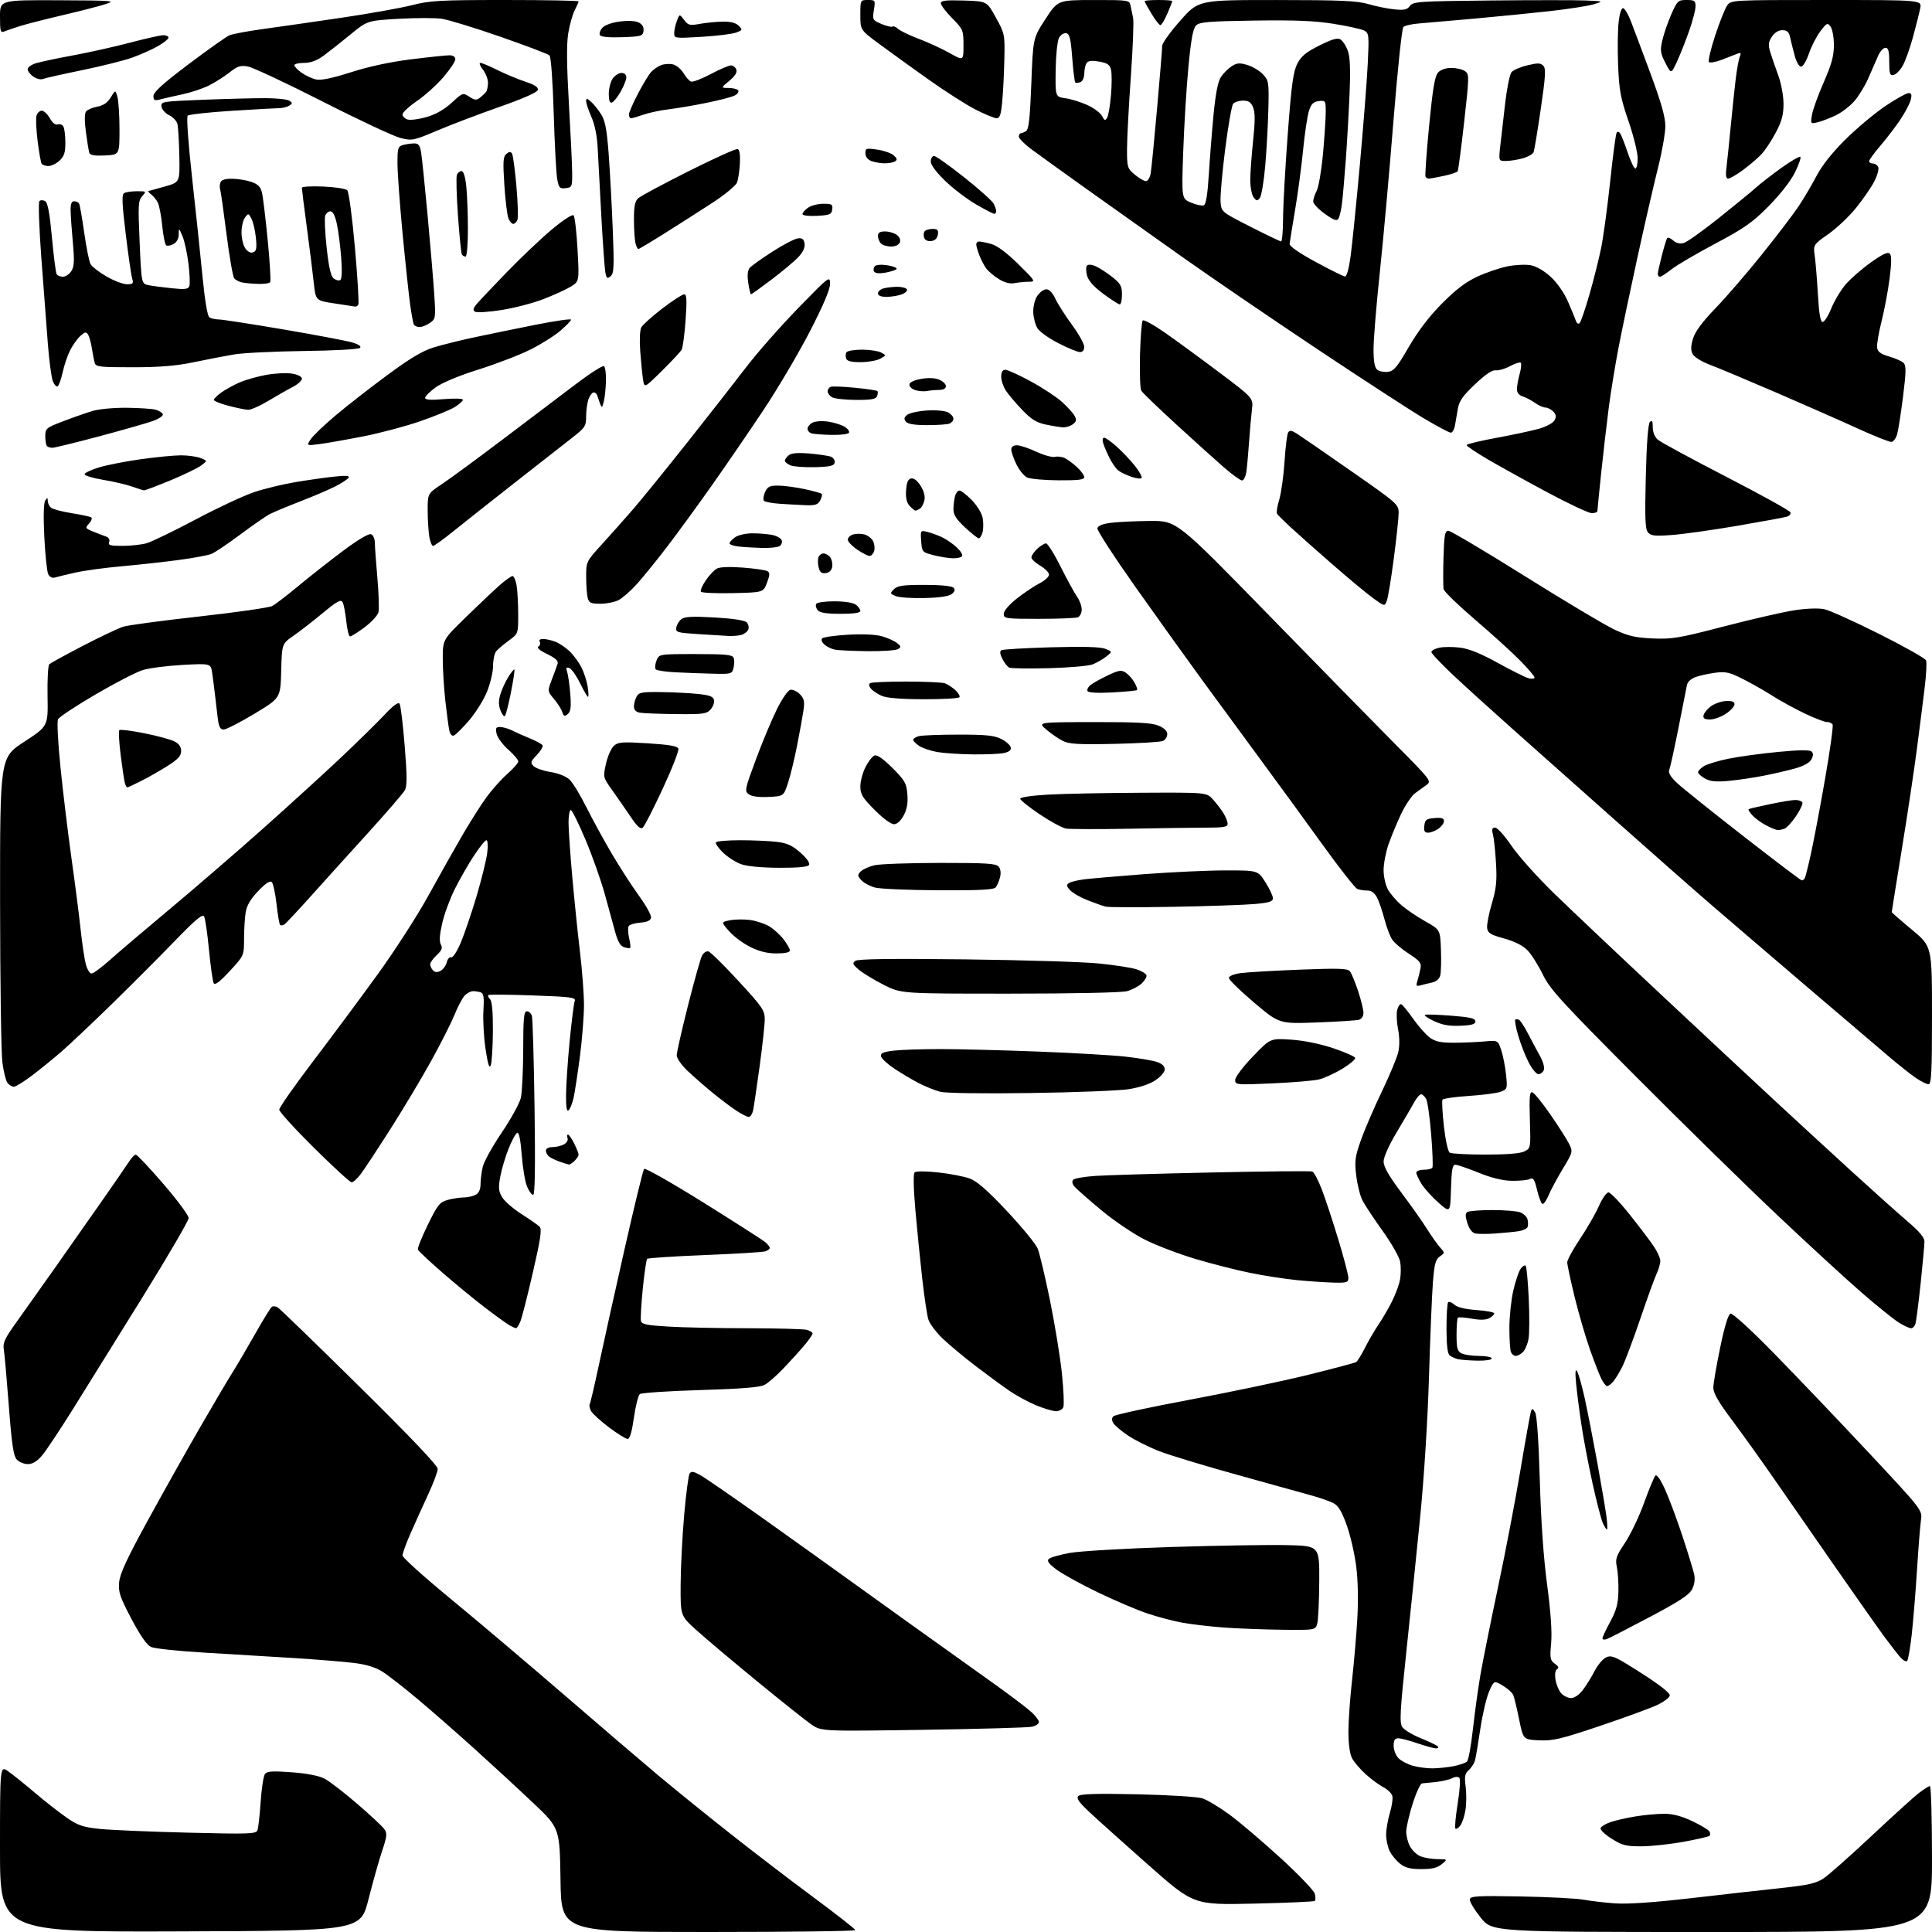 <?xml version="1.0" encoding="UTF-8" standalone="no"?>
<svg 
  version="1.1" 
  xmlns="http://www.w3.org/2000/svg" 
  xmlns:xlink="http://www.w3.org/1999/xlink" 
  xmlns:svg="http://www.w3.org/2000/svg"
  xmlns:rdf="http://www.w3.org/1999/02/22-rdf-syntax-ns#"
  xmlns:cc="http://creativecommons.org/ns#"
  xmlns:dc="http://purl.org/dc/elements/1.1/"
  viewBox="0 0 768 768"
  width="768"
  height="768"
>
<style>svg {background-color: white; }</style>"
<path stroke="none" fill="black" fill-rule="evenodd" d="M71.65,767.76C0.00,768.01 0.00,768.01 0.00,734.94C0.00,701.86 0.00,701.86 3.25,704.13C5.04,705.37 9.84,709.23 13.92,712.69C17.99,716.15 23.69,720.61 26.57,722.59C31.01,725.65 33.01,726.33 39.65,727.02C43.97,727.47 59.70,728.14 74.61,728.51C99.13,729.12 101.77,729.03 102.34,727.56C102.68,726.66 103.26,721.56 103.62,716.21C103.98,710.87 104.75,705.89 105.34,705.15C106.19,704.08 108.47,703.95 115.96,704.51C122.03,704.96 126.77,705.88 129.00,707.04C130.93,708.05 136.76,712.54 141.97,717.02C147.17,721.50 152.04,726.04 152.79,727.11C153.96,728.78 153.84,729.98 151.90,735.77C150.66,739.47 148.22,748.12 146.48,755.00C143.30,767.50 143.30,767.50 71.65,767.76zM281.56,768.00C223.11,768.00 223.11,768.00 222.81,747.35C222.50,726.71 222.50,726.71 212.00,716.75C206.22,711.28 195.65,701.53 188.50,695.08C181.35,688.63 171.13,679.69 165.78,675.21C160.43,670.73 154.24,665.91 152.01,664.50C149.28,662.78 145.59,661.65 140.73,661.05C136.75,660.56 125.85,659.67 116.50,659.08C107.15,658.50 91.17,657.53 81.00,656.93C70.83,656.34 61.38,655.32 60.00,654.68C58.35,653.90 55.72,650.11 52.23,643.50C47.67,634.84 47.01,632.90 47.36,629.00C47.65,625.60 50.42,619.62 58.70,604.50C64.72,593.50 74.07,576.85 79.47,567.50C84.87,558.15 90.71,548.25 92.46,545.50C94.20,542.75 98.24,535.88 101.43,530.24C104.61,524.60 107.62,519.74 108.10,519.44C108.59,519.14 109.61,519.25 110.38,519.70C111.15,520.14 125.78,534.31 142.89,551.20C163.01,571.06 174.00,582.60 174.00,583.89C174.00,584.99 172.27,589.62 170.14,594.19C168.02,598.76 164.87,605.73 163.14,609.67C161.42,613.61 160.00,617.51 160.00,618.33C160.00,619.15 168.62,626.91 179.15,635.57C189.68,644.23 209.81,661.27 223.90,673.43C237.98,685.59 254.90,700.07 261.50,705.61C268.10,711.14 281.16,721.70 290.52,729.08C299.87,736.46 314.83,747.90 323.76,754.50C332.68,761.10 339.98,766.84 339.99,767.25C340.00,767.66 313.70,768.00 281.56,768.00zM680.58,768.00C593.16,768.00 593.16,768.00 588.57,762.25C586.05,759.09 584.11,755.83 584.26,755.00C584.50,753.71 587.36,753.55 604.52,753.87C615.51,754.07 626.75,754.65 629.50,755.16C632.25,755.66 637.88,756.32 642.00,756.62C646.98,756.98 657.23,756.28 672.50,754.52C685.15,753.06 701.29,751.24 708.37,750.49C718.83,749.36 721.92,748.66 724.89,746.69C726.89,745.37 735.44,737.81 743.88,729.89C752.32,721.98 760.83,714.26 762.79,712.75C764.75,711.24 766.73,710.00 767.18,710.00C767.63,710.00 768.00,723.05 768.00,739.00C768.00,768.00 768.00,768.00 680.58,768.00zM498.32,756.72C474.50,757.25 474.50,757.25 456.52,741.38C446.64,732.64 436.06,723.16 433.02,720.30C428.83,716.36 427.78,714.83 428.66,713.94C429.50,713.10 435.92,712.91 452.16,713.26C464.64,713.54 476.05,714.25 478.00,714.88C479.93,715.51 484.77,718.42 488.77,721.35C492.76,724.29 501.89,732.05 509.05,738.59C516.20,745.14 522.33,751.53 522.65,752.80C522.97,754.06 522.99,755.34 522.69,755.64C522.39,755.94 511.43,756.43 498.32,756.72zM565.02,743.00C560.70,743.00 558.61,742.48 556.61,740.91C555.15,739.76 553.29,737.54 552.48,735.96C551.67,734.39 551.00,731.39 551.01,729.30C551.02,727.21 551.70,723.28 552.52,720.56C553.34,717.85 553.76,714.81 553.44,713.80C553.12,712.80 551.51,711.28 549.87,710.43C548.23,709.58 545.08,707.26 542.88,705.27C540.67,703.28 538.22,700.40 537.44,698.87C536.54,697.15 536.01,693.16 536.02,688.30C536.03,684.01 536.67,674.87 537.45,667.99C538.22,661.11 539.17,650.08 539.55,643.49C539.99,635.98 539.82,628.13 539.09,622.50C538.46,617.55 536.76,610.21 535.31,606.20C533.38,600.81 532.01,598.54 530.08,597.54C528.65,596.80 525.00,595.50 521.99,594.65C518.97,593.80 505.70,590.11 492.50,586.46C479.30,582.81 465.12,578.52 461.00,576.93C456.88,575.34 451.29,572.56 448.58,570.77C445.88,568.97 443.19,566.72 442.61,565.78C441.85,564.56 441.86,563.74 442.63,562.97C443.23,562.37 456.87,559.42 472.95,556.41C489.02,553.40 510.26,548.93 520.14,546.49C530.02,544.05 538.54,541.78 539.07,541.46C539.60,541.13 541.22,538.53 542.65,535.68C544.09,532.83 546.50,528.70 548.00,526.50C549.50,524.30 551.88,520.23 553.28,517.44C554.69,514.66 556.15,510.73 556.53,508.69C556.91,506.66 556.93,503.45 556.58,501.55C556.22,499.65 553.09,494.14 549.61,489.30C546.14,484.46 542.54,479.02 541.61,477.22C540.68,475.41 539.56,470.96 539.12,467.33C538.42,461.50 538.64,459.84 541.02,453.11C542.51,448.93 546.25,440.25 549.34,433.83C552.43,427.41 555.36,420.36 555.85,418.17C556.40,415.71 556.37,412.25 555.75,409.14C555.20,406.37 555.05,402.93 555.41,401.48C555.78,400.04 556.49,399.00 556.99,399.18C557.49,399.36 559.61,401.93 561.70,404.91C563.79,407.89 566.77,411.26 568.32,412.41C570.52,414.04 572.61,414.50 577.82,414.50C581.49,414.50 586.96,414.27 589.98,414.00C595.45,413.50 595.45,413.50 596.76,417.43C597.48,419.60 598.34,423.97 598.67,427.16C599.26,432.76 599.19,432.98 596.58,433.97C595.09,434.54 589.39,435.29 583.90,435.65C578.42,436.01 573.70,436.68 573.41,437.15C573.12,437.61 573.38,442.36 573.97,447.70C574.58,453.14 575.59,457.76 576.28,458.19C576.95,458.62 583.35,458.97 590.50,458.97C599.11,458.97 604.34,458.54 606.00,457.69C608.48,456.42 608.50,456.30 608.15,445.09C607.87,435.94 608.07,433.85 609.15,434.20C609.89,434.44 613.12,438.43 616.32,443.07C619.53,447.71 622.86,452.93 623.73,454.68C625.28,457.82 625.24,457.98 621.20,464.68C618.94,468.43 616.38,473.21 615.52,475.29C614.65,477.37 613.55,478.84 613.07,478.54C612.59,478.25 611.65,475.73 610.99,472.94C609.99,468.78 609.48,468.02 608.14,468.68C607.24,469.12 604.02,469.44 601.00,469.39C597.32,469.33 592.92,468.25 587.72,466.15C583.45,464.42 579.30,463.00 578.51,463.00C577.38,463.00 577.01,465.05 576.79,472.60C576.50,482.20 576.50,482.20 571.81,478.07C569.24,475.80 566.20,472.44 565.06,470.60C563.93,468.77 563.00,466.75 563.00,466.13C563.00,465.51 564.32,465.00 565.94,465.00C567.56,465.00 569.12,464.62 569.40,464.16C569.68,463.70 569.47,457.79 568.92,451.03C568.37,444.26 567.48,437.89 566.93,436.87C566.38,435.84 565.47,435.00 564.92,435.00C564.36,435.00 563.14,436.40 562.20,438.11C561.27,439.82 558.14,445.18 555.25,450.02C552.12,455.25 550.00,460.00 550.00,461.73C550.00,463.79 552.08,467.43 557.05,474.07C560.93,479.24 565.51,485.73 567.23,488.49C568.95,491.24 571.26,494.52 572.37,495.77C574.39,498.04 574.39,498.04 572.35,499.47C570.66,500.65 570.18,502.45 569.61,509.70C569.22,514.54 568.52,531.55 568.04,547.50C567.52,564.66 566.09,587.32 564.54,603.00C563.10,617.58 560.60,641.87 559.00,656.99C556.54,680.16 556.29,684.80 557.41,686.50C558.14,687.61 561.38,689.59 564.62,690.90C567.85,692.22 570.93,693.67 571.45,694.14C572.02,694.66 571.79,695.00 570.86,695.00C570.01,695.00 566.70,694.10 563.50,693.00C560.30,691.90 556.86,691.00 555.84,691.00C554.46,691.00 554.00,691.75 554.00,694.00C554.00,695.65 554.87,697.87 555.94,698.94C557.00,700.00 559.59,701.35 561.69,701.93C563.78,702.51 567.30,702.97 569.50,702.95C571.70,702.93 575.45,702.54 577.83,702.08C580.21,701.62 582.62,700.78 583.18,700.22C583.74,699.66 584.79,693.87 585.51,687.35C586.24,680.83 587.56,671.23 588.45,666.00C589.35,660.77 592.51,645.02 595.47,631.00C598.44,616.98 602.49,595.83 604.46,584.00C606.44,572.17 608.30,561.83 608.60,561.00C609.03,559.78 609.35,559.88 610.26,561.50C610.95,562.73 611.66,573.16 612.10,588.50C612.56,604.69 613.58,619.32 615.01,630.00C616.46,640.94 617.00,648.75 616.60,653.19C616.06,659.21 616.21,660.03 618.07,661.34C619.52,662.36 619.79,663.01 618.96,663.52C618.22,663.98 617.99,665.57 618.35,667.75C618.66,669.67 619.68,672.09 620.61,673.12C621.55,674.16 623.31,675.00 624.54,675.00C625.87,675.00 627.75,673.70 629.24,671.75C630.60,669.96 632.69,666.57 633.90,664.21C635.10,661.85 637.17,659.42 638.50,658.82C640.66,657.83 642.17,658.51 652.48,665.11C659.85,669.82 663.94,673.04 663.77,674.00C663.62,674.83 661.40,676.50 658.84,677.73C656.28,678.95 646.08,682.68 636.17,686.03C620.40,691.34 617.36,692.06 611.82,691.80C605.50,691.50 605.50,691.50 603.88,683.50C602.99,679.10 601.94,674.73 601.54,673.80C601.15,672.86 599.26,671.17 597.35,670.05C593.89,668.00 593.89,668.00 591.97,672.34C590.91,674.72 589.35,681.34 588.49,687.04C587.64,692.73 586.69,698.40 586.38,699.63C586.07,700.85 584.96,702.64 583.90,703.59C582.31,705.03 582.08,706.16 582.61,710.11C582.96,712.74 582.95,716.88 582.58,719.31C582.22,721.74 581.30,724.58 580.54,725.61C579.78,726.65 578.89,727.22 578.55,726.89C578.22,726.55 578.63,722.07 579.46,716.93C580.33,711.55 580.60,707.20 580.09,706.69C579.59,706.19 578.40,706.25 577.30,706.84C576.25,707.40 573.39,708.08 570.94,708.35C568.50,708.62 565.96,708.88 565.29,708.92C564.63,708.97 562.94,712.62 561.54,717.05C560.14,721.48 559.00,726.45 559.00,728.10C559.00,729.75 559.64,732.34 560.43,733.85C561.21,735.37 563.03,737.15 564.47,737.81C565.91,738.46 568.99,739.01 571.30,739.03C575.50,739.07 575.50,739.07 573.14,741.03C571.39,742.49 569.28,743.00 565.02,743.00zM652.50,733.94C646.41,733.96 644.87,733.57 640.68,730.94C638.03,729.27 636.04,727.37 636.26,726.71C636.48,726.04 638.32,724.95 640.35,724.27C642.38,723.59 646.85,722.58 650.27,722.03C653.70,721.47 658.75,721.01 661.50,721.01C664.95,721.00 668.40,721.90 672.63,723.90C676.00,725.50 679.08,727.33 679.48,727.97C679.88,728.61 679.92,729.41 679.58,729.75C679.24,730.09 674.59,731.17 669.23,732.14C663.88,733.12 656.35,733.92 652.50,733.94zM367.00,687.63C326.50,688.23 326.50,688.23 322.50,685.48C320.30,683.97 310.40,676.08 300.50,667.96C290.60,659.83 279.80,650.72 276.50,647.71C270.50,642.24 270.50,642.24 270.56,629.87C270.60,623.07 271.23,610.67 271.96,602.32C272.69,593.97 273.66,586.55 274.11,585.82C274.77,584.76 275.56,584.85 278.21,586.29C280.02,587.27 291.40,595.11 303.50,603.71C315.60,612.32 333.65,625.24 343.62,632.43C353.59,639.62 366.82,649.10 373.01,653.50C379.21,657.90 389.51,665.26 395.89,669.85C402.28,674.44 408.74,679.37 410.25,680.79C411.76,682.21 413.00,683.91 413.00,684.57C413.00,685.23 411.76,686.05 410.25,686.40C408.74,686.75 389.27,687.30 367.00,687.63zM758.11,660.26C757.70,660.68 756.48,660.01 755.38,658.76C754.29,657.52 751.41,653.81 748.99,650.52C746.56,647.22 737.85,634.85 729.62,623.02C721.39,611.18 710.61,595.65 705.67,588.50C700.73,581.35 693.16,570.77 688.85,565.00C682.98,557.15 681.03,553.74 681.08,551.50C681.11,549.85 682.35,542.68 683.82,535.57C685.53,527.31 687.00,522.48 687.89,522.19C688.71,521.92 695.78,528.38 705.18,537.97C713.93,546.90 730.79,564.57 742.64,577.24C764.19,600.28 764.19,600.28 763.60,604.39C763.28,606.65 762.56,615.70 762.01,624.50C761.45,633.30 760.51,644.77 759.92,650.00C759.32,655.23 758.51,659.84 758.11,660.26zM638.75,651.55C637.79,651.92 637.00,651.80 637.00,651.28C637.00,650.77 638.39,647.78 640.10,644.64C642.52,640.17 643.22,637.58 643.34,632.71C643.42,629.30 643.15,624.88 642.73,622.89C642.05,619.70 642.43,618.58 645.98,613.27C648.19,609.96 651.60,602.81 653.56,597.38C655.52,591.95 657.54,587.08 658.05,586.57C658.60,586.00 660.10,588.15 661.89,592.09C663.50,595.65 666.61,603.98 668.80,610.62C670.98,617.26 673.08,624.08 673.45,625.77C673.89,627.76 673.59,629.89 672.62,631.78C671.47,634.00 667.46,636.63 655.80,642.79C647.39,647.25 639.71,651.19 638.75,651.55zM509.73,647.85C502.45,647.77 492.00,647.37 486.50,646.97C481.00,646.56 473.57,645.70 470.00,645.04C466.43,644.39 460.24,642.76 456.26,641.43C452.27,640.11 443.50,636.38 436.76,633.15C430.02,629.92 422.54,625.82 420.14,624.05C416.97,621.71 416.08,620.52 416.87,619.73C417.48,619.12 421.24,618.04 425.24,617.31C429.23,616.59 447.35,615.53 465.50,614.96C483.65,614.38 504.35,614.05 511.50,614.21C524.50,614.50 524.50,614.50 524.42,628.50C524.38,636.20 524.04,643.74 523.66,645.25C522.96,648.00 522.96,648.00 509.73,647.85zM638.79,608.00C638.53,608.00 637.79,606.84 637.14,605.42C636.50,603.99 634.66,596.91 633.06,589.67C631.47,582.42 629.48,572.00 628.66,566.50C627.83,561.00 626.87,553.58 626.53,550.00C626.10,545.47 626.22,543.98 626.92,545.10C627.47,545.97 628.81,550.70 629.90,555.60C630.98,560.49 633.22,571.92 634.88,581.00C636.53,590.08 638.20,599.86 638.57,602.75C638.95,605.64 639.05,608.00 638.79,608.00zM11.05,582.00C9.54,582.00 7.56,581.17 6.65,580.16C5.35,578.72 4.67,574.12 3.51,558.91C2.70,548.24 1.80,538.11 1.51,536.42C1.06,533.85 1.87,532.08 6.41,525.76C9.39,521.60 16.23,511.96 21.60,504.35C26.96,496.73 35.45,484.65 40.45,477.50C45.46,470.35 50.34,463.26 51.30,461.75C52.26,460.24 53.47,459.00 53.99,459.00C54.50,459.00 59.44,464.24 64.96,470.65C70.48,477.06 75.00,483.15 75.00,484.19C75.00,485.22 66.71,499.44 56.57,515.79C46.43,532.13 33.95,552.21 28.82,560.42C23.69,568.63 18.22,576.84 16.65,578.67C14.70,580.94 12.92,582.00 11.05,582.00zM249.50,572.00C248.78,572.00 245.45,569.93 242.08,567.40C238.72,564.87 235.50,561.94 234.94,560.88C234.37,559.82 234.14,558.58 234.43,558.11C234.72,557.64 236.33,550.78 238.00,542.88C239.68,534.97 244.25,514.33 248.17,497.00C252.08,479.68 255.63,465.12 256.04,464.65C256.46,464.18 267.08,470.21 279.65,478.05C292.22,485.89 303.29,492.98 304.25,493.81C305.21,494.63 306.00,495.66 306.00,496.09C306.00,496.52 305.19,497.12 304.19,497.44C303.20,497.76 292.37,498.42 280.12,498.91C267.88,499.40 257.59,500.07 257.26,500.41C256.92,500.75 256.14,506.08 255.52,512.26C254.90,518.44 254.57,524.23 254.78,525.11C255.09,526.42 257.18,526.84 265.83,527.35C271.70,527.70 285.90,527.99 297.39,528.00C308.87,528.02 319.34,528.30 320.64,528.62C321.94,528.95 323.00,529.60 323.00,530.07C323.00,530.54 321.57,532.63 319.81,534.72C318.06,536.80 314.35,540.90 311.56,543.83C308.78,546.76 305.34,549.77 303.91,550.52C302.08,551.49 294.68,552.08 278.41,552.57C265.81,552.95 254.98,553.67 254.35,554.17C253.71,554.67 252.65,558.89 251.99,563.54C251.19,569.19 250.36,572.00 249.50,572.00zM419.78,560.98C418.53,560.96 415.01,559.93 411.98,558.68C408.94,557.43 404.21,554.88 401.48,553.02C398.74,551.16 392.68,546.72 388.00,543.15C383.32,539.58 377.37,534.62 374.76,532.13C372.15,529.64 369.58,526.23 369.05,524.55C368.52,522.87 367.40,515.42 366.57,508.00C365.73,500.57 364.51,488.30 363.85,480.72C363.12,472.31 363.01,466.59 363.58,466.04C364.12,465.51 367.96,465.52 373.00,466.07C377.68,466.58 383.31,467.67 385.52,468.50C388.41,469.57 392.59,473.23 400.31,481.46C406.23,487.76 411.70,494.43 412.47,496.27C413.24,498.11 415.46,507.47 417.41,517.06C419.36,526.65 421.49,539.72 422.14,546.09C422.80,552.47 423.05,558.43 422.70,559.34C422.35,560.25 421.04,560.99 419.78,560.98zM638.87,551.00C638.42,551.00 637.41,549.76 636.64,548.25C635.86,546.74 633.79,541.45 632.04,536.50C630.29,531.55 627.54,522.11 625.93,515.53C624.32,508.94 623.00,502.76 623.00,501.79C623.00,500.83 625.28,496.65 628.06,492.50C630.85,488.36 634.22,482.50 635.55,479.48C636.88,476.47 638.62,474.00 639.40,474.00C640.18,474.00 643.96,477.94 647.79,482.75C651.61,487.56 655.93,493.25 657.37,495.39C658.82,497.53 660.00,500.16 660.00,501.24C660.00,502.32 659.34,504.62 658.52,506.35C657.71,508.08 654.78,516.16 652.02,524.30C649.25,532.44 646.04,540.99 644.88,543.30C643.72,545.61 642.07,548.29 641.23,549.25C640.38,550.21 639.32,551.00 638.87,551.00zM587.25,540.88C584.09,540.82 580.60,540.55 579.50,540.28C578.40,540.01 576.94,539.33 576.25,538.77C575.41,538.08 575.00,534.61 575.00,528.04C575.00,522.70 575.30,518.03 575.67,517.66C576.04,517.30 577.15,517.73 578.14,518.63C579.30,519.68 582.47,520.44 586.97,520.77C590.84,521.04 594.00,521.64 594.00,522.10C594.00,522.56 593.09,523.41 591.99,524.01C590.64,524.73 588.32,524.79 585.01,524.18C582.28,523.69 579.81,523.52 579.53,523.81C579.24,524.10 579.00,527.17 579.00,530.63C579.00,535.83 579.34,537.11 580.93,537.96C582.00,538.53 585.15,539.00 587.93,539.00C590.72,539.00 593.00,539.45 593.00,540.00C593.00,540.56 590.49,540.95 587.25,540.88zM602.54,539.00C601.81,539.00 600.94,538.29 600.61,537.42C600.27,536.55 600.00,532.25 600.00,527.87C600.00,523.48 600.70,516.82 601.55,513.07C602.41,509.31 603.72,505.40 604.47,504.37C605.22,503.34 606.12,502.79 606.47,503.14C606.83,503.49 607.38,509.38 607.70,516.22C608.02,523.06 607.98,530.29 607.60,532.29C607.23,534.30 606.23,536.63 605.39,537.47C604.55,538.31 603.26,539.00 602.54,539.00zM205.13,527.97C204.78,527.95 203.60,527.43 202.50,526.80C201.40,526.17 197.12,523.09 193.00,519.95C188.88,516.81 181.22,510.53 176.00,506.00C170.78,501.46 166.33,497.29 166.12,496.73C165.91,496.16 167.69,491.71 170.08,486.84C173.98,478.89 174.79,477.88 177.96,476.99C179.91,476.45 182.77,476.01 184.32,476.01C185.86,476.00 188.00,475.53 189.07,474.96C190.35,474.28 191.01,472.85 191.02,470.71C191.04,468.95 191.43,465.83 191.91,463.80C192.38,461.76 195.77,455.65 199.45,450.22C203.13,444.78 206.54,438.57 207.04,436.42C207.54,434.26 207.96,425.64 207.98,417.25C208.00,404.69 208.25,402.00 209.43,402.00C210.22,402.00 211.12,402.81 211.43,403.79C211.75,404.78 212.22,421.20 212.49,440.29C212.83,463.99 212.65,475.00 211.94,475.00C211.37,475.00 210.27,473.49 209.50,471.64C208.72,469.80 207.78,464.16 207.40,459.11C206.96,453.30 206.31,450.06 205.64,450.29C205.05,450.48 203.51,453.27 202.22,456.48C200.93,459.69 199.43,464.72 198.88,467.66C198.06,472.13 198.18,473.49 199.60,475.90C200.54,477.49 204.00,480.51 207.29,482.60C210.58,484.70 213.82,486.96 214.50,487.64C215.46,488.61 214.91,492.40 211.86,505.68C209.73,514.93 207.49,523.74 206.88,525.25C206.26,526.76 205.47,527.99 205.13,527.97zM759.68,528.00C759.03,527.99 756.92,527.04 755.00,525.87C753.08,524.70 746.55,519.47 740.50,514.24C734.45,509.02 719.15,494.97 706.50,483.02C693.85,471.07 668.42,446.15 650.00,427.64C620.25,397.76 616.13,393.23 613.22,387.25C611.41,383.54 608.66,379.21 607.09,377.64C605.27,375.82 601.95,374.16 597.87,373.05C592.59,371.60 591.44,370.91 591.16,368.98C590.97,367.69 591.80,363.32 593.00,359.27C594.79,353.27 595.10,350.26 594.69,343.19C594.41,338.41 593.87,333.26 593.48,331.75C592.92,329.61 593.12,329.00 594.35,329.00C595.23,329.00 598.16,332.26 600.87,336.25C603.58,340.24 611.13,348.68 617.65,355.02C624.17,361.36 643.45,379.60 660.50,395.55C677.55,411.51 698.05,430.63 706.05,438.03C714.05,445.44 727.55,457.86 736.05,465.63C744.55,473.39 754.54,482.33 758.25,485.49C762.92,489.47 765.00,491.93 765.00,493.51C765.00,494.76 764.32,502.25 763.49,510.14C762.65,518.04 761.72,525.29 761.42,526.25C761.11,527.21 760.33,528.00 759.68,528.00zM530.25,509.86C527.09,509.79 520.57,509.35 515.77,508.89C510.97,508.42 502.52,507.13 497.00,506.00C491.49,504.88 481.69,502.38 475.24,500.46C468.78,498.54 459.81,495.13 455.30,492.88C450.70,490.59 443.02,485.41 437.80,481.08C432.69,476.83 427.87,472.58 427.09,471.64C426.18,470.52 426.03,469.57 426.66,468.94C427.20,468.40 431.20,467.73 435.57,467.43C439.93,467.14 460.81,466.52 481.98,466.07C503.14,465.61 521.00,465.45 521.67,465.70C522.34,465.96 524.04,469.17 525.45,472.84C526.85,476.50 529.80,485.44 532.00,492.70C534.20,499.96 536.00,506.83 536.00,507.95C536.00,509.79 535.42,509.99 530.25,509.86zM594.50,490.33C591.20,490.56 587.59,490.56 586.48,490.33C585.20,490.07 584.05,488.58 583.31,486.22C582.42,483.40 582.43,482.35 583.32,481.78C583.97,481.37 588.41,481.02 593.18,481.02C597.96,481.01 602.96,481.42 604.30,481.92C605.63,482.43 606.94,483.67 607.20,484.67C607.46,485.68 607.49,487.05 607.26,487.72C607.04,488.39 605.42,489.15 603.68,489.42C601.93,489.69 597.80,490.09 594.50,490.33zM139.78,470.00C139.16,470.00 132.44,463.83 124.83,456.30C117.22,448.76 111.00,441.92 111.00,441.10C111.00,440.27 117.00,431.70 124.33,422.05C131.67,412.40 143.22,396.85 150.00,387.50C156.78,378.15 165.92,363.98 170.30,356.00C174.68,348.02 180.76,337.23 183.81,332.00C186.86,326.77 191.13,320.02 193.31,317.00C195.50,313.98 199.24,309.78 201.64,307.67C204.04,305.57 206.01,303.32 206.02,302.67C206.02,302.03 204.24,299.93 202.06,298.00C199.87,296.07 197.79,293.26 197.43,291.75C196.89,289.44 197.11,289.00 198.81,289.00C199.93,289.00 202.11,289.64 203.67,290.42C205.23,291.20 208.43,292.63 210.80,293.59C213.16,294.56 215.35,295.76 215.66,296.25C215.97,296.75 214.95,298.48 213.41,300.10C210.90,302.72 210.76,303.19 212.12,304.55C212.95,305.38 215.98,306.43 218.85,306.89C221.93,307.37 225.01,308.60 226.39,309.89C227.67,311.09 230.66,316.00 233.05,320.79C235.44,325.58 240.03,333.97 243.25,339.44C246.47,344.90 251.36,352.47 254.12,356.25C256.87,360.04 258.98,363.88 258.80,364.80C258.58,365.95 257.26,366.55 254.53,366.76C252.36,366.93 250.28,367.55 249.92,368.13C249.55,368.72 249.62,370.83 250.07,372.82C250.52,374.81 250.72,376.61 250.52,376.81C250.32,377.02 249.22,376.89 248.08,376.53C246.64,376.07 245.59,374.30 244.60,370.69C243.82,367.83 241.95,361.01 240.44,355.53C238.94,350.04 235.47,340.25 232.74,333.78C230.02,327.30 227.38,322.00 226.89,322.00C226.40,322.00 226.00,324.24 226.00,326.98C226.00,329.72 226.68,339.51 227.50,348.73C228.33,357.96 229.71,371.35 230.56,378.50C231.42,385.65 232.13,395.10 232.14,399.50C232.14,403.90 231.42,413.12 230.52,420.00C229.62,426.88 228.49,434.24 228.02,436.37C227.55,438.50 226.67,440.73 226.08,441.32C225.31,442.09 225.00,440.42 225.01,435.45C225.02,431.63 225.66,421.98 226.43,414.00C227.21,406.02 228.13,398.78 228.47,397.91C229.02,396.50 227.06,396.24 211.84,395.70C202.35,395.35 194.38,395.29 194.11,395.55C193.85,395.82 194.17,396.57 194.82,397.22C195.60,398.00 195.98,402.30 195.93,409.95C195.89,416.30 195.51,422.40 195.07,423.50C194.51,424.93 193.92,423.05 193.01,416.96C192.31,412.26 191.93,405.41 192.17,401.74C192.49,396.69 192.26,394.93 191.21,394.53C190.46,394.24 189.04,394.00 188.07,394.00C187.10,394.00 185.56,394.82 184.65,395.83C183.74,396.84 181.91,400.32 180.59,403.58C179.26,406.84 175.05,415.14 171.23,422.03C167.42,428.91 160.14,441.06 155.06,449.03C149.99,456.99 144.72,464.96 143.37,466.75C142.01,468.54 140.39,470.00 139.78,470.00zM226.18,462.92C225.81,462.88 224.15,462.37 222.50,461.79C220.85,461.21 218.94,460.29 218.25,459.74C217.56,459.20 217.00,458.14 217.00,457.38C217.00,456.57 218.05,456.00 219.57,456.00C220.98,456.00 223.04,455.52 224.14,454.92C225.28,454.31 225.92,453.23 225.61,452.42C225.31,451.64 225.39,451.01 225.78,451.02C226.18,451.04 227.29,452.63 228.25,454.57C229.21,456.50 230.00,458.48 230.00,458.97C230.00,459.46 229.29,460.56 228.43,461.43C227.56,462.29 226.55,462.96 226.18,462.92zM297.65,444.00C297.00,444.00 294.67,442.81 292.48,441.35C290.29,439.89 286.02,436.66 283.00,434.17C279.98,431.69 275.59,427.84 273.25,425.62C270.91,423.40 269.00,420.65 269.00,419.51C269.00,418.37 271.03,409.43 273.51,399.64C275.98,389.85 278.49,380.95 279.07,379.86C279.66,378.77 280.78,378.02 281.57,378.19C282.36,378.36 287.73,383.63 293.50,389.90C303.05,400.26 304.00,401.64 304.00,405.15C304.00,407.28 303.09,415.65 301.98,423.76C300.86,431.87 299.70,439.74 299.40,441.25C299.09,442.76 298.31,444.00 297.65,444.00zM409.50,434.50C390.65,434.77 375.96,434.56 373.75,433.99C371.68,433.46 367.86,431.93 365.25,430.58C362.64,429.23 358.26,426.63 355.51,424.81C352.77,422.98 350.39,420.77 350.22,419.89C349.98,418.64 351.09,418.15 355.20,417.65C358.12,417.30 366.57,417.02 374.00,417.03C381.43,417.03 398.90,417.48 412.84,418.02C426.78,418.56 442.30,419.46 447.34,420.02C452.38,420.58 457.96,421.52 459.75,422.10C461.91,422.80 463.00,423.79 463.00,425.06C463.00,426.16 461.41,428.03 459.25,429.45C456.91,431.00 452.86,432.33 448.50,432.99C444.65,433.57 427.10,434.25 409.50,434.50zM5.52,432.00C4.82,432.00 3.70,431.34 3.03,430.54C2.36,429.73 1.42,426.02 0.94,422.29C0.46,418.55 0.05,389.77 0.03,358.32C0.00,301.15 0.00,301.15 9.56,294.91C19.12,288.67 19.12,288.67 18.90,276.80C18.78,270.27 19.09,264.53 19.59,264.06C20.09,263.58 26.12,260.27 33.00,256.70C39.88,253.13 47.08,249.72 49.00,249.12C50.92,248.52 64.53,246.69 79.22,245.06C93.92,243.43 106.97,241.55 108.22,240.89C109.48,240.22 114.10,236.68 118.50,233.02C122.90,229.36 130.88,223.08 136.24,219.07C142.23,214.58 146.56,212.00 147.49,212.36C148.33,212.68 149.00,214.16 149.01,215.72C149.01,217.25 149.47,223.58 150.02,229.79C150.57,236.00 150.76,242.12 150.44,243.38C150.12,244.64 147.66,247.32 144.96,249.34C142.26,251.35 139.65,253.00 139.17,253.00C138.68,253.00 138.00,250.27 137.65,246.92C137.30,243.58 136.64,240.18 136.18,239.36C135.51,238.16 133.97,239.00 128.32,243.68C124.46,246.88 119.23,250.94 116.69,252.71C112.07,255.91 112.07,255.91 111.78,266.71C111.50,277.50 111.50,277.50 101.10,283.75C95.38,287.19 89.89,290.00 88.91,290.00C87.54,290.00 86.99,288.94 86.56,285.50C86.25,283.03 85.76,278.86 85.47,276.25C85.18,273.64 84.68,269.75 84.36,267.60C83.77,263.71 83.77,263.71 72.64,264.31C66.51,264.65 59.38,265.56 56.80,266.35C54.21,267.13 45.76,271.49 38.01,276.03C30.26,280.57 23.54,285.01 23.08,285.89C22.60,286.81 23.04,295.24 24.09,305.50C25.10,315.40 27.07,331.60 28.46,341.50C29.85,351.40 31.47,364.00 32.05,369.50C32.64,375.00 33.56,381.19 34.10,383.25C34.64,385.31 35.66,387.00 36.37,387.00C37.08,387.00 40.32,384.61 43.58,381.70C46.84,378.78 57.60,369.63 67.50,361.36C77.40,353.10 94.05,338.72 104.50,329.42C114.95,320.11 128.90,307.40 135.50,301.17C142.10,294.93 149.89,287.30 152.80,284.20C156.40,280.37 158.35,278.95 158.86,279.77C159.27,280.44 160.18,287.94 160.87,296.44C161.83,308.26 161.85,312.41 160.96,314.08C160.32,315.27 153.65,323.01 146.15,331.26C138.64,339.51 128.36,350.89 123.30,356.54C118.23,362.20 113.59,367.13 112.98,367.51C112.37,367.89 111.63,367.96 111.33,367.66C111.04,367.37 110.40,363.65 109.93,359.39C109.45,355.14 108.60,351.20 108.04,350.64C107.35,349.95 105.62,351.08 102.66,354.17C99.64,357.33 98.11,359.90 97.67,362.61C97.31,364.75 97.02,369.51 97.01,373.19C97.00,379.89 97.00,379.89 91.33,386.01C87.33,390.33 85.45,391.75 84.94,390.82C84.55,390.09 83.71,384.15 83.08,377.60C82.45,371.06 81.57,365.06 81.13,364.27C80.53,363.19 77.62,365.63 69.41,374.12C63.41,380.33 52.20,391.56 44.50,399.08C36.80,406.59 27.80,415.09 24.50,417.97C21.20,420.84 15.87,425.17 12.65,427.59C9.43,430.02 6.23,432.00 5.52,432.00zM505.75,430.66C491.43,431.29 491.00,431.25 491.00,429.30C491.00,428.18 494.08,424.09 497.99,420.01C504.99,412.72 504.99,412.72 513.24,413.28C518.32,413.62 524.75,414.93 529.94,416.67C534.59,418.23 538.53,419.96 538.70,420.53C538.88,421.10 536.56,423.06 533.55,424.88C530.55,426.70 526.38,428.60 524.29,429.10C522.21,429.60 513.86,430.30 505.75,430.66zM766.64,431.00C765.89,431.00 763.65,429.90 761.67,428.55C759.68,427.20 755.00,423.52 751.28,420.36C747.55,417.21 733.02,404.83 719.00,392.86C704.98,380.89 687.73,366.12 680.68,360.04C673.62,353.96 656.30,338.71 642.18,326.15C628.05,313.59 609.75,297.32 601.50,289.99C593.25,282.66 582.56,272.97 577.75,268.45C572.94,263.94 569.00,259.77 569.00,259.20C569.00,258.63 570.40,257.85 572.10,257.48C573.81,257.10 577.54,257.09 580.39,257.44C583.97,257.89 588.66,259.79 595.52,263.58C600.98,266.60 606.48,269.33 607.73,269.65C608.98,269.96 610.00,269.81 610.00,269.31C610.00,268.81 607.42,265.77 604.26,262.56C601.10,259.35 593.05,252.04 586.36,246.32C579.68,240.60 574.05,235.15 573.86,234.21C573.66,233.27 573.64,227.66 573.81,221.75C574.08,212.62 574.37,211.00 575.75,211.00C576.65,211.00 590.35,219.13 606.20,229.06C622.06,238.99 638.05,248.53 641.75,250.26C647.23,252.83 650.03,253.48 656.98,253.79C664.70,254.13 667.39,253.68 685.50,248.96C696.50,246.10 709.10,243.22 713.50,242.56C718.38,241.83 722.98,241.69 725.29,242.19C727.37,242.65 737.18,247.08 747.08,252.04C756.98,257.00 765.34,261.72 765.65,262.53C765.96,263.35 765.72,268.17 765.10,273.26C764.49,278.34 763.09,289.37 761.99,297.76C760.90,306.16 758.21,324.08 756.00,337.60C753.80,351.12 752.00,362.35 752.00,362.56C752.00,362.77 755.60,365.92 760.00,369.56C768.00,376.18 768.00,376.18 768.00,403.59C768.00,426.04 767.75,431.00 766.64,431.00zM611.55,427.00C610.72,427.00 608.94,424.84 607.61,422.21C606.27,419.57 604.42,414.81 603.50,411.63C602.57,408.45 602.05,405.62 602.34,405.33C602.63,405.04 603.33,405.09 603.90,405.44C604.47,405.79 606.02,408.20 607.36,410.79C608.69,413.38 610.81,417.33 612.06,419.57C613.37,421.89 614.08,424.36 613.71,425.32C613.35,426.24 612.38,427.00 611.55,427.00zM580.50,407.75C576.08,407.94 573.32,407.44 570.00,405.88C567.52,404.72 565.95,403.60 566.50,403.39C567.05,403.19 571.77,403.35 577.00,403.76C584.45,404.34 586.50,404.82 586.50,406.00C586.50,407.14 585.06,407.56 580.50,407.75zM523.50,406.44C508.50,407.00 508.50,407.00 498.50,398.52C493.00,393.86 488.50,389.47 488.50,388.77C488.50,388.03 490.36,387.23 493.00,386.85C495.48,386.49 506.06,385.87 516.51,385.46C532.20,384.85 535.71,384.96 536.62,386.11C537.23,386.87 538.68,390.40 539.86,393.94C541.04,397.49 542.00,401.40 542.00,402.63C542.00,403.90 541.24,405.08 540.25,405.37C539.29,405.65 531.75,406.13 523.50,406.44zM401.38,394.99C358.27,395.00 358.27,395.00 351.38,391.53C347.60,389.62 343.15,386.93 341.50,385.55C338.95,383.42 338.73,382.88 340.00,381.96C341.05,381.19 354.05,381.02 383.50,381.36C406.60,381.64 430.62,382.37 436.88,383.00C443.15,383.63 449.86,384.67 451.81,385.32C453.75,385.97 455.52,387.02 455.73,387.66C455.94,388.30 455.09,389.77 453.86,390.92C452.62,392.07 450.01,393.46 448.05,394.00C445.97,394.58 426.67,394.99 401.38,394.99zM564.60,391.71C563.00,392.15 562.82,391.86 563.45,389.86C563.85,388.56 564.41,386.36 564.67,384.97C565.09,382.81 564.41,381.96 560.04,379.12C557.22,377.30 554.22,374.75 553.38,373.45C552.53,372.16 551.16,368.50 550.33,365.33C549.50,362.15 548.18,358.31 547.39,356.78C546.42,354.92 545.16,354.00 543.56,354.00C542.24,354.00 540.45,353.73 539.58,353.39C538.70,353.06 532.43,345.07 525.64,335.64C518.85,326.21 507.81,311.07 501.12,302.00C494.43,292.93 484.02,278.75 478.00,270.50C471.97,262.25 460.04,245.61 451.49,233.52C442.94,221.42 436.07,210.85 436.23,210.02C436.42,209.02 438.22,208.27 441.51,207.84C444.26,207.47 451.29,207.14 457.14,207.09C467.78,207.00 467.78,207.00 504.59,244.75C524.83,265.51 547.64,288.79 555.28,296.48C568.68,309.97 569.09,310.51 567.13,311.98C566.01,312.81 563.97,314.29 562.59,315.26C561.22,316.23 558.69,319.95 556.98,323.53C555.28,327.11 553.01,332.58 551.94,335.68C550.87,338.78 550.00,343.39 550.00,345.92C550.00,348.46 550.79,351.93 551.75,353.64C552.71,355.35 555.13,358.14 557.11,359.85C559.10,361.57 563.37,364.45 566.61,366.27C572.50,369.58 572.50,369.58 572.80,377.54C572.96,381.91 572.84,386.50 572.53,387.73C572.18,389.13 570.94,390.20 569.23,390.58C567.73,390.91 565.65,391.42 564.60,391.71zM175.14,385.92C176.15,385.38 177.25,383.86 177.58,382.54C177.91,381.22 178.70,380.33 179.34,380.56C180.00,380.81 181.64,378.29 183.15,374.75C184.60,371.31 187.44,362.98 189.45,356.23C191.45,349.49 193.36,341.72 193.69,338.98C194.02,336.16 193.88,334.00 193.35,334.00C192.84,334.00 190.58,336.81 188.33,340.25C186.08,343.69 182.67,349.65 180.75,353.50C178.83,357.35 176.58,363.47 175.76,367.11C174.73,371.64 174.57,374.27 175.25,375.47C176.01,376.84 175.65,377.77 173.61,379.66C172.18,380.99 171.00,382.65 171.00,383.34C171.00,384.03 171.52,385.12 172.15,385.75C172.94,386.54 173.88,386.60 175.14,385.92zM308.70,379.00C305.01,379.00 301.83,378.22 298.24,376.43C295.41,375.02 291.64,372.22 289.88,370.21C286.66,366.55 286.66,366.55 290.08,365.84C291.96,365.45 295.52,365.38 298.00,365.69C300.48,366.00 303.97,367.14 305.77,368.22C307.57,369.30 310.16,371.65 311.52,373.44C312.88,375.23 314.00,377.21 314.00,377.84C314.00,378.57 312.04,379.00 308.70,379.00zM466.50,360.47C452.75,360.72 440.60,360.69 439.50,360.40C438.40,360.12 435.17,358.97 432.33,357.86C429.48,356.74 426.35,354.94 425.37,353.85C423.87,352.20 423.81,351.74 424.99,351.00C425.77,350.52 428.45,349.87 430.95,349.55C433.45,349.23 444.27,348.30 455.00,347.48C465.73,346.67 480.25,346.00 487.27,346.00C500.04,346.00 500.04,346.00 503.02,350.70C504.66,353.28 506.00,356.14 506.00,357.05C506.00,358.38 504.58,358.84 498.75,359.36C494.76,359.72 480.25,360.22 466.50,360.47zM373.13,353.90C361.23,353.84 349.85,353.35 347.83,352.82C345.82,352.28 343.37,350.96 342.40,349.89C340.81,348.13 340.79,347.79 342.18,346.40C343.02,345.55 345.47,344.45 347.61,343.95C349.75,343.45 361.46,343.04 373.63,343.02C392.01,343.00 395.96,343.25 396.99,344.49C397.75,345.40 397.96,347.04 397.53,348.73C397.15,350.25 396.37,352.05 395.80,352.74C395.01,353.69 389.37,353.97 373.13,353.90zM716.19,349.95C716.57,349.98 717.11,349.63 717.40,349.17C717.68,348.71 718.84,344.10 719.97,338.92C721.10,333.74 723.62,320.38 725.56,309.23C727.50,298.07 728.82,288.51 728.48,287.98C728.15,287.44 727.11,287.00 726.16,287.00C725.22,287.00 721.22,285.45 717.27,283.56C713.33,281.67 707.61,278.53 704.57,276.59C701.52,274.64 696.24,271.64 692.84,269.92C687.54,267.24 685.95,266.88 681.90,267.42C679.30,267.76 675.77,268.53 674.08,269.12C672.19,269.78 670.83,271.04 670.58,272.35C670.36,273.53 668.84,281.25 667.19,289.50C665.55,297.75 663.91,305.23 663.55,306.11C663.10,307.21 664.11,308.87 666.70,311.29C668.79,313.25 680.62,322.74 693.00,332.37C705.38,342.01 715.81,349.92 716.19,349.95zM309.69,344.96C302.82,344.93 297.00,344.38 294.62,343.53C292.49,342.77 289.25,340.69 287.41,338.92C285.58,337.14 284.31,335.30 284.60,334.84C284.88,334.38 289.25,334.00 294.31,334.01C299.36,334.01 305.88,334.30 308.78,334.65C312.94,335.15 314.94,336.07 318.21,338.96C320.72,341.19 322.06,343.10 321.61,343.82C321.12,344.62 317.27,344.99 309.69,344.96zM567.71,331.00C566.29,331.00 565.94,330.37 566.18,328.25C566.46,325.86 566.99,325.46 570.25,325.19C573.06,324.96 574.00,325.26 574.00,326.38C574.00,327.21 573.00,328.59 571.78,329.44C570.56,330.30 568.73,331.00 567.71,331.00zM255.51,329.00C254.61,329.74 253.34,328.60 250.74,324.75C248.79,321.86 245.50,317.13 243.44,314.23C239.69,308.96 239.69,308.96 240.89,303.59C241.55,300.64 242.96,297.45 244.01,296.49C245.70,294.96 247.28,294.84 257.53,295.48C265.95,296.01 269.29,296.58 269.67,297.58C269.96,298.34 267.17,305.49 263.46,313.47C259.76,321.45 256.18,328.44 255.51,329.00zM448.91,329.43C436.59,329.66 425.25,329.63 423.72,329.36C422.19,329.08 417.49,326.53 413.26,323.68C409.04,320.83 405.56,318.05 405.54,317.50C405.52,316.93 410.20,316.23 416.50,315.88C422.55,315.53 439.23,315.20 453.56,315.13C479.63,315.00 479.63,315.00 482.13,317.75C483.51,319.26 485.39,321.72 486.32,323.21C487.24,324.71 488.00,326.62 488.00,327.46C488.00,328.72 486.49,329.00 479.66,329.00C475.08,329.00 461.24,329.19 448.91,329.43zM706.67,329.96C706.03,329.93 703.92,329.08 702.00,328.06C700.07,327.04 697.64,325.26 696.59,324.10C695.54,322.94 694.86,321.84 695.09,321.67C695.32,321.49 699.11,320.60 703.52,319.68C707.94,318.75 712.52,318.00 713.71,318.00C714.91,318.00 716.14,318.42 716.46,318.93C716.77,319.44 715.67,321.87 714.02,324.32C712.36,326.78 710.29,329.06 709.42,329.39C708.55,329.73 707.31,329.98 706.67,329.96zM355.50,327.64C354.28,327.72 351.25,325.53 347.75,322.03C342.83,317.11 342.00,315.74 342.00,312.60C342.00,310.58 342.92,307.12 344.05,304.91C345.17,302.71 346.79,300.63 347.64,300.31C348.66,299.92 351.08,301.61 354.73,305.25C359.66,310.18 360.32,311.33 360.69,315.65C360.98,319.04 360.57,321.56 359.31,324.00C358.23,326.09 356.70,327.56 355.50,327.64zM305.50,316.79C301.65,316.98 298.84,316.60 297.67,315.75C295.93,314.48 296.07,313.80 300.46,301.96C303.00,295.11 306.74,286.13 308.79,282.01C310.89,277.77 313.23,274.38 314.19,274.20C315.12,274.02 316.81,274.81 317.95,275.95C319.64,277.64 319.91,278.79 319.41,282.26C319.07,284.59 317.93,290.93 316.86,296.34C315.80,301.75 314.16,308.50 313.21,311.34C311.50,316.50 311.50,316.50 305.50,316.79zM50.60,313.00C50.34,313.00 49.91,312.21 49.63,311.25C49.36,310.29 48.61,305.30 47.97,300.18C47.33,295.05 47.09,290.58 47.43,290.24C47.76,289.90 52.19,290.45 57.27,291.46C62.35,292.47 67.74,293.92 69.25,294.68C71.14,295.62 72.00,296.83 72.00,298.54C72.00,300.45 70.78,301.81 66.75,304.38C63.86,306.22 59.15,308.91 56.28,310.36C53.41,311.81 50.86,313.00 50.60,313.00zM687.00,310.43C682.14,310.87 679.81,310.63 677.75,309.48C676.24,308.63 675.00,307.51 675.00,306.99C675.00,306.47 676.01,305.39 677.25,304.60C678.49,303.80 682.92,302.45 687.09,301.60C691.27,300.74 700.19,299.53 706.91,298.89C715.28,298.09 719.45,298.05 720.16,298.76C720.86,299.46 720.83,300.44 720.07,301.87C719.38,303.17 716.97,304.52 713.73,305.43C710.85,306.24 705.12,307.57 701.00,308.38C696.88,309.19 690.58,310.11 687.00,310.43zM386.62,299.88C381.61,299.82 375.33,299.40 372.69,298.96C370.04,298.51 366.78,297.43 365.44,296.55C364.10,295.67 363.00,294.57 363.00,294.09C363.00,293.62 364.01,292.96 365.25,292.63C366.49,292.30 373.57,292.02 381.00,292.02C391.87,292.01 395.18,292.34 398.00,293.75C399.92,294.71 401.63,296.23 401.79,297.12C402.00,298.23 401.11,298.93 398.92,299.37C397.18,299.71 391.64,299.95 386.62,299.88zM443.00,295.70C428.45,296.01 424.98,295.80 422.40,294.48C420.69,293.61 417.77,291.59 415.90,289.99C412.50,287.08 412.50,287.08 434.78,287.04C452.05,287.01 457.84,287.33 460.53,288.45C462.80,289.40 464.00,290.57 464.00,291.84C464.00,292.91 463.21,294.13 462.25,294.55C461.29,294.97 452.62,295.49 443.00,295.70zM180.42,292.39C179.63,292.69 178.92,291.84 178.57,290.19C178.27,288.71 177.57,283.45 177.02,278.50C176.47,273.55 176.01,266.08 176.01,261.89C176.00,254.28 176.00,254.28 185.25,245.28C190.34,240.33 196.35,234.64 198.62,232.64C200.89,230.64 203.19,229.00 203.74,229.00C204.29,229.00 205.02,230.69 205.36,232.75C205.70,234.81 205.98,239.96 205.99,244.20C206.00,251.90 206.00,251.90 202.25,254.64C200.19,256.15 197.94,258.06 197.25,258.88C196.56,259.71 196.00,262.33 196.00,264.71C196.00,267.09 194.91,271.72 193.58,274.99C192.25,278.27 189.03,283.41 186.43,286.42C183.83,289.43 181.13,292.12 180.42,292.39zM679.78,286.00C677.60,286.00 676.94,285.58 677.18,284.36C677.35,283.45 678.67,281.84 680.10,280.77C681.54,279.70 684.24,278.75 686.10,278.66C688.49,278.55 689.50,278.93 689.50,279.96C689.50,280.76 687.97,282.45 686.10,283.71C684.23,284.97 681.39,286.00 679.78,286.00zM200.72,284.62C200.35,284.98 199.56,283.98 198.95,282.39C198.16,280.32 198.15,278.50 198.91,276.00C199.49,274.07 200.90,270.99 202.04,269.14C203.18,267.29 204.27,265.94 204.47,266.14C204.67,266.34 204.06,270.43 203.11,275.23C202.16,280.03 201.08,284.25 200.72,284.62zM225.69,283.85C224.42,284.89 224.06,284.76 223.51,283.05C223.16,281.92 221.68,279.58 220.23,277.87C217.61,274.74 217.61,274.74 219.37,270.12C220.34,267.58 221.36,264.77 221.65,263.88C222.02,262.71 220.86,261.63 217.49,260.00C214.46,258.53 213.25,257.47 214.04,256.98C214.71,256.56 214.95,255.72 214.57,255.11C214.15,254.44 214.67,254.00 215.88,254.00C216.97,254.00 219.14,254.48 220.68,255.06C222.23,255.65 224.78,257.34 226.34,258.81C227.90,260.29 230.03,263.15 231.07,265.16C232.10,267.17 233.24,270.66 233.60,272.91C233.96,275.16 234.03,277.00 233.75,277.00C233.46,277.00 232.05,274.57 230.59,271.60C229.14,268.63 227.23,265.92 226.35,265.58C225.07,265.09 224.90,265.42 225.49,267.24C225.88,268.48 226.43,272.44 226.71,276.04C227.09,281.12 226.86,282.87 225.69,283.85zM268.60,283.86C261.94,283.79 255.49,283.53 254.25,283.29C252.81,283.02 252.00,282.14 252.00,280.86C252.00,279.77 252.47,278.00 253.04,276.93C253.94,275.23 255.13,275.01 262.79,275.11C267.58,275.17 274.20,275.51 277.49,275.86C282.19,276.36 283.55,276.89 283.83,278.32C284.02,279.33 283.39,281.02 282.43,282.07C280.88,283.79 279.37,283.99 268.60,283.86zM367.19,277.96C358.19,277.94 352.47,277.47 350.50,276.61C348.85,275.89 346.92,274.60 346.20,273.74C345.36,272.73 345.26,271.96 345.92,271.55C346.48,271.20 352.96,270.93 360.32,270.93C367.68,270.94 374.55,271.25 375.60,271.62C376.64,271.99 378.50,273.20 379.72,274.29C380.94,275.39 381.70,276.68 381.41,277.15C381.12,277.62 374.72,277.98 367.19,277.96zM442.23,275.25C436.42,275.56 432.73,275.37 432.33,274.72C431.98,274.16 432.55,273.04 433.60,272.24C434.64,271.44 437.74,269.72 440.48,268.42C444.78,266.39 445.74,266.24 447.48,267.39C448.59,268.12 450.16,269.88 450.97,271.30C451.78,272.72 452.23,274.08 451.97,274.31C451.71,274.55 447.33,274.97 442.23,275.25zM283.23,267.80C278.98,267.70 272.35,267.45 268.50,267.25C264.65,267.06 261.15,266.54 260.71,266.11C260.28,265.68 260.38,264.13 260.94,262.66C261.95,260.00 261.95,260.00 276.51,260.00C288.53,260.00 291.16,260.26 291.64,261.50C291.96,262.33 291.93,264.13 291.59,265.50C290.98,267.92 290.71,267.99 283.23,267.80zM417.00,265.61C409.02,265.81 401.93,265.72 401.23,265.40C400.53,265.08 399.29,263.54 398.48,261.97C397.51,260.09 397.36,258.90 398.04,258.48C398.60,258.13 407.49,257.60 417.78,257.31C430.51,256.95 437.42,257.14 439.36,257.91C442.22,259.04 442.22,259.04 439.73,261.00C438.36,262.08 435.94,263.47 434.37,264.10C432.79,264.73 424.98,265.40 417.00,265.61zM345.00,258.85C339.23,258.78 333.38,258.52 332.00,258.27C330.62,258.02 328.70,257.10 327.73,256.23C326.68,255.30 326.32,254.28 326.85,253.75C327.34,253.26 331.96,252.61 337.12,252.31C342.82,251.98 348.07,252.21 350.50,252.90C352.70,253.52 355.40,254.72 356.50,255.56C358.21,256.86 358.28,257.21 357.00,258.02C356.17,258.54 350.77,258.91 345.00,258.85zM289.50,252.80C287.85,252.70 282.45,252.37 277.50,252.06C269.21,251.54 268.53,251.34 268.82,249.50C268.99,248.40 269.89,246.89 270.82,246.15C272.12,245.11 275.09,244.95 284.00,245.45C291.17,245.86 295.98,246.58 296.79,247.37C297.49,248.07 297.80,249.36 297.47,250.22C297.13,251.09 295.88,252.07 294.68,252.39C293.48,252.71 291.15,252.89 289.50,252.80zM412.92,246.00C399.72,246.00 399.00,245.90 399.00,244.02C399.00,242.84 401.07,240.41 404.18,237.95C407.03,235.70 411.08,232.98 413.18,231.91C415.28,230.84 417.00,229.28 417.00,228.45C417.00,227.61 415.43,226.00 413.50,224.87C411.57,223.73 410.00,222.25 410.00,221.58C410.00,220.90 411.04,219.37 412.31,218.17C413.59,216.98 415.16,216.00 415.80,216.00C416.45,216.00 419.07,220.16 421.61,225.25C424.16,230.34 427.09,235.69 428.12,237.15C429.16,238.61 430.00,240.93 430.00,242.30C430.00,243.67 429.29,245.06 428.42,245.39C427.55,245.73 420.57,246.00 412.92,246.00zM334.12,244.00C328.45,244.00 325.91,243.59 325.04,242.54C324.37,241.74 324.12,240.62 324.47,240.04C324.83,239.47 328.13,239.01 331.81,239.03C335.78,239.05 339.21,239.60 340.25,240.39C341.21,241.12 342.00,242.23 342.00,242.86C342.00,243.62 339.35,244.00 334.12,244.00zM551.29,238.79C550.42,241.09 550.42,241.09 545.96,237.88C543.51,236.12 536.10,229.96 529.50,224.20C522.90,218.44 515.40,211.78 512.83,209.40C510.26,207.02 507.92,204.68 507.63,204.21C507.33,203.73 507.73,201.21 508.52,198.60C509.30,196.00 510.25,189.20 510.62,183.51C510.98,177.82 511.63,172.60 512.06,171.91C512.65,170.94 513.48,171.07 515.66,172.47C517.22,173.46 526.94,180.16 537.25,187.36C555.60,200.16 556.00,200.51 555.98,203.97C555.97,205.91 555.11,214.03 554.06,222.00C553.02,229.97 551.77,237.53 551.29,238.79zM238.67,240.00C234.91,240.00 234.14,239.65 233.63,237.75C233.30,236.51 233.02,232.74 233.01,229.37C233.00,223.24 233.00,223.24 239.27,216.37C242.71,212.59 248.26,206.35 251.60,202.50C254.93,198.65 264.62,186.72 273.12,176.00C281.62,165.28 292.16,151.80 296.54,146.06C300.92,140.32 310.22,129.75 317.21,122.56C329.66,109.76 329.92,109.57 329.96,112.80C329.99,115.02 327.36,121.21 321.91,131.80C317.45,140.43 309.16,154.47 303.49,163.00C297.81,171.53 288.56,185.03 282.94,193.00C277.32,200.97 269.33,211.92 265.20,217.32C261.06,222.73 255.66,229.38 253.21,232.12C250.75,234.85 247.47,237.74 245.92,238.54C244.37,239.34 241.10,240.00 238.67,240.00zM367.60,237.73C362.59,237.86 357.41,237.51 356.07,236.95C353.77,235.99 353.73,235.84 355.36,234.22C356.76,232.81 358.99,232.50 367.49,232.50C373.69,232.50 378.34,232.94 378.99,233.59C379.78,234.38 379.61,235.08 378.39,236.09C377.26,237.03 373.65,237.58 367.60,237.73zM291.29,235.78C284.61,235.93 278.92,235.67 278.62,235.20C278.33,234.72 279.20,232.70 280.56,230.69C281.92,228.69 283.91,226.58 284.97,226.02C286.16,225.38 290.16,225.23 295.37,225.63C300.03,225.99 304.40,226.63 305.09,227.05C306.08,227.66 306.03,228.63 304.88,231.66C303.42,235.50 303.42,235.50 291.29,235.78zM21.81,229.58C20.81,229.89 19.75,229.37 19.19,228.30C18.68,227.31 17.97,220.65 17.62,213.50C17.21,205.39 17.35,199.94 17.97,199.00C18.84,197.69 18.97,197.71 18.98,199.13C18.99,200.02 19.58,201.24 20.29,201.82C21.00,202.41 24.67,203.39 28.46,203.99C32.24,204.60 35.74,205.34 36.24,205.65C36.73,205.95 36.36,207.05 35.42,208.09C33.78,209.90 33.85,210.04 37.10,211.34C38.97,212.09 41.28,212.98 42.23,213.31C43.29,213.69 43.74,214.53 43.38,215.46C42.89,216.74 43.78,217.00 48.64,216.99C51.86,216.99 56.17,216.53 58.21,215.96C60.24,215.39 69.02,211.15 77.71,206.54C86.39,201.92 96.88,197.02 101.00,195.64C105.12,194.26 112.55,192.46 117.50,191.64C122.45,190.81 129.37,189.83 132.88,189.46C137.52,188.96 139.07,189.08 138.56,189.91C138.17,190.53 135.75,192.10 133.18,193.41C130.61,194.71 124.38,197.37 119.35,199.31C114.32,201.26 108.89,203.52 107.28,204.35C105.68,205.18 100.35,208.87 95.43,212.54C90.52,216.21 85.38,219.66 84.00,220.21C82.62,220.75 76.78,221.84 71.00,222.61C65.22,223.39 55.10,224.50 48.50,225.09C41.90,225.67 33.58,226.80 30.00,227.60C26.42,228.40 22.74,229.29 21.81,229.58zM328.29,227.81C326.61,228.05 325.91,227.50 325.43,225.57C325.07,224.16 325.04,222.33 325.36,221.50C325.68,220.68 326.57,220.00 327.35,220.00C328.12,220.00 329.29,220.65 329.95,221.44C330.61,222.24 331.01,223.93 330.83,225.19C330.62,226.68 329.71,227.61 328.29,227.81zM378.69,221.92C376.94,221.88 373.48,221.31 371.00,220.67C366.61,219.53 366.49,219.39 366.19,215.13C365.88,210.78 365.89,210.76 368.69,211.45C370.23,211.84 372.85,212.79 374.51,213.58C376.17,214.36 378.76,216.15 380.28,217.56C381.80,218.97 382.78,220.54 382.46,221.06C382.14,221.58 380.45,221.96 378.69,221.92zM345.66,221.00C345.00,221.00 342.78,219.86 340.73,218.46C338.68,217.07 337.00,215.30 337.00,214.53C337.00,213.76 337.93,212.84 339.07,212.48C340.21,212.12 342.22,212.09 343.54,212.42C344.86,212.75 346.43,213.94 347.03,215.05C347.62,216.16 347.83,217.96 347.49,219.04C347.15,220.12 346.33,221.00 345.66,221.00zM303.00,217.82C299.98,217.73 295.81,217.49 293.75,217.27C291.69,217.06 290.00,216.48 290.00,216.00C290.00,215.51 291.00,214.41 292.22,213.56C293.46,212.69 296.51,212.00 299.10,212.00C301.66,212.00 305.19,212.29 306.96,212.64C308.73,213.00 310.42,213.94 310.73,214.74C311.04,215.55 310.66,216.60 309.90,217.09C309.13,217.57 306.02,217.90 303.00,217.82zM172.15,217.00C171.66,217.00 170.98,215.31 170.64,213.25C170.30,211.19 170.02,206.51 170.01,202.85C170.00,196.19 170.00,196.19 175.72,192.40C178.86,190.31 189.78,182.29 199.97,174.58C210.16,166.87 223.14,157.05 228.81,152.76C234.48,148.47 239.54,145.22 240.06,145.54C240.58,145.86 240.95,148.45 240.88,151.31C240.82,154.16 240.44,157.85 240.04,159.50C239.40,162.16 239.23,162.28 238.56,160.50C238.15,159.40 237.64,157.94 237.44,157.25C237.23,156.56 236.59,156.00 236.01,156.00C235.43,156.00 234.51,157.15 233.98,158.57C233.44,159.98 233.00,163.05 233.00,165.40C233.00,169.42 232.65,169.95 227.25,174.17C224.09,176.63 213.85,184.65 204.50,191.98C195.15,199.31 184.24,207.94 180.27,211.15C176.29,214.37 172.63,217.00 172.15,217.00zM389.12,214.00C388.66,214.00 386.19,212.06 383.64,209.68C380.14,206.43 379.00,204.64 379.01,202.43C379.02,200.82 379.30,198.49 379.63,197.25C379.96,196.01 380.76,195.00 381.41,195.00C382.06,195.00 384.25,196.70 386.28,198.77C388.30,200.84 390.25,203.98 390.60,205.73C390.95,207.49 390.95,210.07 390.60,211.46C390.25,212.86 389.58,214.00 389.12,214.00zM664.48,212.68C657.77,213.17 656.24,213.00 655.09,211.61C653.98,210.27 653.82,205.94 654.23,189.40C654.56,176.13 655.14,168.46 655.87,167.73C656.71,166.89 657.00,167.43 657.00,169.81C657.00,171.76 657.78,173.71 658.98,174.76C660.07,175.72 672.30,182.35 686.16,189.50C700.02,196.65 711.53,203.02 711.74,203.67C711.94,204.31 711.30,205.08 710.31,205.39C709.31,205.70 700.40,207.33 690.50,209.03C680.60,210.72 668.89,212.37 664.48,212.68zM632.75,203.99C631.51,203.99 623.30,200.12 614.50,195.39C605.70,190.66 595.01,184.73 590.75,182.21C586.49,179.68 583.00,177.31 583.00,176.92C583.00,176.54 588.29,175.26 594.75,174.07C601.21,172.89 608.85,171.25 611.73,170.44C614.73,169.59 617.39,168.15 617.97,167.05C618.74,165.62 618.60,164.75 617.43,163.57C616.56,162.71 615.17,162.00 614.33,162.00C613.49,162.00 611.61,161.16 610.15,160.13C608.69,159.10 606.49,157.95 605.25,157.56C603.81,157.12 603.00,156.08 603.01,154.68C603.01,153.48 603.49,150.77 604.08,148.66C604.67,146.54 604.87,144.54 604.53,144.20C604.20,143.86 602.30,144.46 600.31,145.53C598.33,146.60 595.76,147.35 594.60,147.20C593.17,147.01 590.49,148.82 586.33,152.77C581.43,157.41 580.03,159.43 579.51,162.56C579.16,164.73 578.63,167.74 578.35,169.25C578.07,170.76 577.33,172.00 576.71,172.00C576.09,172.00 571.29,169.45 566.04,166.33C560.79,163.22 541.65,150.77 523.50,138.68C505.35,126.58 481.27,110.15 470.00,102.17C458.73,94.18 441.62,82.03 432.00,75.18C422.38,68.32 412.36,61.10 409.75,59.15C407.14,57.19 405.00,55.01 405.00,54.29C405.00,53.58 405.34,52.99 405.75,52.98C406.16,52.98 407.13,52.57 407.89,52.09C408.95,51.42 409.45,46.93 409.97,33.19C410.65,15.17 410.65,15.17 415.57,7.60C420.50,0.03 420.50,0.03 434.73,0.01C448.69,0.00 448.97,0.04 449.42,2.25C449.67,3.49 450.13,5.70 450.43,7.16C450.74,8.62 450.33,19.19 449.51,30.66C448.70,42.12 448.02,54.95 448.01,59.16C448.00,66.50 448.13,66.93 451.08,69.41C452.77,70.83 454.77,72.00 455.53,72.00C456.31,72.00 457.14,70.59 457.44,68.75C457.73,66.96 458.88,55.28 459.98,42.79C461.09,30.30 462.00,19.23 462.00,18.19C462.00,17.15 465.25,12.64 469.23,8.15C476.46,-0.00 476.46,-0.00 507.48,0.01C533.11,0.02 539.46,0.31 544.00,1.64C547.02,2.53 551.67,3.47 554.32,3.73C558.20,4.11 559.39,3.84 560.48,2.35C561.74,0.63 564.02,0.48 592.67,0.19C609.63,0.02 626.65,0.02 630.50,0.19C637.50,0.50 637.50,0.50 633.50,1.71C631.30,2.37 623.42,3.60 616.00,4.43C608.58,5.25 595.08,6.60 586.00,7.41C576.92,8.23 567.11,9.08 564.19,9.31C561.27,9.53 558.42,10.18 557.85,10.75C557.28,11.32 555.51,28.15 553.91,48.15C552.32,68.14 549.89,95.14 548.51,108.14C547.13,121.14 546.00,134.93 546.00,138.77C546.00,143.63 546.44,146.12 547.44,146.95C548.23,147.61 550.14,148.00 551.68,147.82C554.05,147.55 555.32,146.04 559.97,138.00C563.59,131.73 568.06,125.87 573.10,120.76C578.56,115.23 582.57,112.16 587.14,110.02C590.66,108.37 596.09,106.51 599.20,105.89C602.32,105.26 606.51,105.06 608.52,105.44C610.73,105.85 613.87,107.68 616.45,110.06C618.96,112.38 621.76,116.38 623.23,119.75C624.61,122.91 626.04,126.36 626.40,127.42C626.80,128.56 627.42,128.96 627.95,128.42C628.43,127.91 630.19,122.78 631.85,117.00C633.51,111.22 635.59,102.91 636.49,98.52C637.38,94.14 638.99,82.28 640.06,72.17C641.13,62.06 642.29,53.34 642.63,52.79C643.01,52.17 643.58,52.31 644.11,53.14C644.58,53.89 645.91,57.31 647.07,60.75C648.22,64.19 649.58,67.00 650.08,67.00C650.59,67.00 651.00,65.15 651.00,62.89C651.00,60.63 649.36,53.99 647.35,48.14C644.18,38.92 643.63,35.94 643.22,25.80C642.97,19.37 643.07,11.58 643.46,8.49C643.89,5.03 644.59,3.03 645.28,3.26C645.90,3.47 647.19,5.63 648.15,8.07C649.11,10.51 652.62,19.85 655.95,28.83C660.35,40.72 662.00,46.52 662.00,50.14C662.00,52.88 660.68,60.38 659.06,66.81C657.44,73.24 653.80,89.07 650.98,102.00C648.16,114.93 644.76,131.12 643.43,138.00C642.10,144.88 640.34,155.68 639.51,162.00C638.69,168.32 637.34,179.96 636.51,187.86C635.68,195.75 635.00,202.62 635.00,203.11C635.00,203.60 633.99,204.00 632.75,203.99zM363.90,202.98C363.58,202.99 362.54,202.15 361.59,201.10C360.39,199.77 359.97,197.90 360.19,194.86C360.41,191.70 360.97,190.43 362.22,190.19C363.30,189.99 364.71,191.10 366.00,193.18C367.33,195.34 367.83,197.37 367.44,198.99C367.11,200.36 366.31,201.82 365.67,202.22C365.03,202.63 364.23,202.98 363.90,202.98zM320.21,200.82C317.62,200.71 313.02,200.46 310.00,200.26C306.98,200.05 304.14,199.53 303.70,199.09C303.26,198.66 303.45,197.11 304.11,195.65C305.14,193.40 305.94,193.01 309.41,193.04C311.66,193.05 316.34,193.68 319.80,194.42C323.27,195.17 326.35,196.01 326.63,196.30C326.92,196.59 326.66,197.77 326.05,198.91C325.13,200.62 324.08,200.97 320.21,200.82zM57.23,194.92C56.83,194.88 54.68,194.19 52.45,193.40C50.22,192.61 45.04,191.41 40.95,190.73C36.85,190.05 33.56,189.05 33.63,188.50C33.71,187.95 36.30,186.73 39.39,185.79C42.49,184.85 49.98,183.38 56.04,182.54C62.11,181.69 69.27,181.00 71.97,181.00C74.66,181.00 78.13,181.48 79.67,182.07C82.48,183.13 82.48,183.13 79.99,185.02C78.62,186.06 73.10,188.73 67.73,190.96C62.36,193.18 57.63,194.96 57.23,194.92zM420.75,190.93C415.11,190.90 409.50,190.38 408.27,189.79C407.04,189.20 405.13,186.83 404.02,184.54C402.91,182.25 402.00,179.61 402.00,178.68C402.00,177.60 402.80,177.00 404.25,177.01C405.49,177.02 408.96,178.17 411.97,179.57C414.99,180.97 418.32,181.89 419.39,181.61C420.45,181.33 422.26,181.58 423.41,182.17C424.56,182.76 426.74,184.40 428.25,185.81C429.76,187.22 431.00,188.96 431.00,189.69C431.00,190.69 428.58,190.98 420.75,190.93zM453.83,189.92C453.65,190.43 451.86,190.27 449.74,189.53C447.67,188.81 445.28,187.65 444.42,186.93C443.56,186.22 442.04,184.03 441.06,182.07C440.07,180.11 438.94,177.49 438.56,176.25C438.14,174.89 438.29,174.00 438.93,174.00C439.52,174.00 441.81,175.64 444.03,177.64C446.24,179.65 449.43,183.02 451.11,185.14C452.79,187.26 454.02,189.41 453.83,189.92zM493.70,190.99C493.04,190.98 489.80,188.63 486.50,185.77C483.20,182.90 474.65,175.19 467.50,168.63C460.35,162.08 454.13,156.08 453.67,155.30C453.22,154.53 452.99,148.11 453.17,141.03C453.35,133.95 453.84,127.82 454.26,127.40C454.68,126.99 458.50,129.06 462.76,132.02C467.02,134.97 476.74,142.08 484.36,147.81C498.23,158.22 498.23,158.22 497.66,162.86C497.35,165.41 496.82,171.32 496.50,176.00C496.18,180.68 495.69,185.96 495.41,187.75C495.13,189.54 494.37,190.99 493.70,190.99zM323.99,185.71C319.87,185.82 315.49,185.50 314.25,184.99C313.01,184.48 312.00,183.66 312.00,183.15C312.00,182.65 312.69,181.68 313.52,180.98C314.59,180.10 317.08,179.89 321.77,180.28C325.47,180.60 329.31,181.17 330.30,181.55C331.29,181.94 331.96,182.98 331.79,183.88C331.54,185.18 330.00,185.54 323.99,185.71zM20.84,178.00C20.01,178.00 19.03,177.70 18.67,177.33C18.30,176.97 18.00,175.21 18.00,173.42C18.00,170.32 18.31,170.05 25.13,167.45C29.05,165.95 34.30,164.11 36.79,163.36C39.33,162.60 45.31,162.04 50.41,162.10C55.41,162.15 60.59,162.50 61.93,162.88C63.26,163.25 64.52,164.06 64.73,164.68C64.93,165.29 63.16,166.49 60.80,167.34C58.43,168.20 48.81,170.94 39.42,173.45C30.03,175.95 21.66,178.00 20.84,178.00zM127.16,176.51C121.81,177.21 121.81,177.21 123.51,174.63C124.44,173.21 128.87,168.96 133.35,165.18C137.83,161.41 147.07,154.19 153.89,149.16C162.94,142.46 167.92,139.49 172.39,138.11C175.75,137.08 183.00,135.27 188.50,134.10C194.00,132.93 204.91,130.69 212.75,129.13C220.59,127.57 227.00,126.64 227.00,127.07C227.00,127.49 225.09,129.48 222.75,131.48C220.41,133.49 215.04,136.86 210.80,138.98C206.57,141.10 197.32,144.65 190.25,146.88C182.48,149.33 175.72,152.14 173.19,153.98C170.89,155.65 169.00,157.53 169.00,158.15C169.00,158.96 171.18,159.11 176.50,158.66C180.78,158.30 184.00,158.41 184.00,158.93C184.00,159.43 182.54,160.73 180.75,161.83C178.96,162.93 172.80,165.45 167.05,167.45C161.30,169.44 151.17,172.14 144.55,173.44C137.92,174.74 130.10,176.12 127.16,176.51zM751.93,175.67C751.14,175.77 745.10,173.37 738.50,170.35C731.90,167.33 717.20,160.85 705.84,155.95C694.48,151.05 682.67,146.10 679.59,144.95C676.50,143.79 673.49,141.92 672.88,140.78C672.06,139.24 672.09,137.65 673.00,134.62C673.84,131.80 676.63,128.03 681.95,122.51C686.20,118.11 694.46,108.54 700.30,101.25C706.15,93.96 712.67,85.41 714.80,82.25C716.93,79.09 720.20,73.58 722.06,70.00C724.30,65.72 728.27,60.71 733.72,55.32C738.27,50.83 745.41,44.87 749.58,42.07C753.75,39.28 757.85,37.00 758.69,37.00C759.85,37.00 760.05,37.65 759.55,39.68C759.18,41.15 757.35,44.63 755.50,47.43C753.64,50.22 750.07,54.90 747.56,57.83C745.05,60.76 743.00,63.58 743.00,64.08C743.00,64.59 743.69,65.00 744.53,65.00C745.37,65.00 746.32,65.67 746.64,66.49C746.95,67.31 746.21,69.90 744.99,72.24C743.78,74.58 740.52,79.29 737.76,82.70C735.00,86.11 730.04,90.78 726.75,93.09C720.77,97.29 720.77,97.29 721.41,101.89C721.75,104.43 722.32,111.34 722.66,117.25C723.10,124.81 723.65,128.00 724.53,128.00C725.21,128.00 726.76,125.56 727.97,122.58C729.17,119.61 731.74,115.32 733.67,113.07C735.60,110.82 740.09,106.89 743.65,104.35C748.27,101.06 750.44,100.04 751.20,100.80C751.97,101.57 751.95,104.43 751.14,110.74C750.52,115.61 749.07,123.29 747.93,127.80C746.79,132.30 746.00,136.99 746.18,138.21C746.42,139.87 747.62,140.74 750.96,141.71C753.42,142.42 756.00,143.58 756.71,144.28C757.76,145.33 757.72,147.78 756.50,157.54C755.67,164.12 754.63,170.85 754.18,172.50C753.73,174.15 752.71,175.58 751.93,175.67zM330.69,172.88C327.29,172.82 323.71,172.56 322.75,172.31C321.79,172.06 321.00,171.23 321.00,170.46C321.00,169.70 321.88,168.60 322.97,168.02C324.07,167.43 326.81,167.24 329.22,167.60C331.57,167.95 334.53,168.88 335.78,169.66C337.04,170.45 337.80,171.52 337.47,172.04C337.15,172.57 334.10,172.95 330.69,172.88zM422.56,169.88C421.43,169.82 418.36,169.32 415.74,168.77C412.02,168.00 409.97,166.73 406.34,162.94C403.79,160.28 400.87,156.84 399.86,155.30C398.84,153.76 398.01,151.26 398.01,149.75C398.00,147.86 398.52,147.00 399.65,147.00C400.56,147.00 405.12,149.08 409.79,151.63C414.46,154.17 420.04,157.85 422.19,159.79C424.34,161.74 426.59,164.23 427.18,165.33C428.04,166.94 427.89,167.61 426.44,168.67C425.44,169.40 423.69,169.95 422.56,169.88zM368.54,169.00C363.59,169.00 360.88,168.56 360.11,167.63C359.24,166.59 359.36,165.95 360.59,164.92C361.48,164.19 365.03,163.40 368.47,163.18C372.05,162.95 375.64,163.27 376.86,163.93C378.04,164.56 379.00,165.68 379.00,166.43C379.00,167.18 378.29,168.06 377.42,168.39C376.55,168.73 372.55,169.00 368.54,169.00zM98.56,162.90C97.43,162.85 93.91,162.12 90.75,161.29C87.59,160.46 85.00,159.41 85.00,158.96C85.00,158.51 86.33,157.19 87.96,156.03C89.58,154.87 92.84,153.08 95.21,152.04C97.57,151.00 102.37,149.64 105.88,149.01C109.38,148.38 113.99,148.16 116.13,148.52C118.46,148.91 120.00,149.73 120.00,150.57C120.00,151.33 118.31,152.83 116.25,153.89C114.19,154.95 109.83,157.43 106.56,159.41C103.29,161.38 99.69,162.96 98.56,162.90zM340.28,158.97C336.00,158.95 331.71,158.48 330.75,157.92C329.79,157.36 329.00,156.30 329.00,155.56C329.00,154.82 329.56,154.01 330.25,153.76C330.94,153.51 335.28,153.68 339.90,154.14C344.53,154.60 348.52,155.19 348.78,155.45C349.04,155.70 348.98,156.61 348.65,157.46C348.19,158.67 346.39,158.99 340.28,158.97zM368.50,155.44C367.40,155.66 365.38,155.52 364.00,155.13C362.62,154.73 361.50,153.76 361.50,152.95C361.50,152.02 363.12,151.20 366.00,150.65C368.87,150.11 371.50,150.20 373.25,150.88C374.76,151.47 376.00,152.64 376.00,153.48C376.00,154.47 375.04,155.00 373.25,155.01C371.74,155.02 369.60,155.21 368.50,155.44zM22.92,153.55C22.41,153.86 21.54,152.92 20.98,151.46C20.43,150.00 19.54,143.33 19.02,136.65C18.50,129.97 17.33,114.67 16.44,102.64C15.54,90.58 15.19,80.41 15.66,79.94C16.13,79.47 17.16,79.48 17.96,79.97C18.98,80.61 19.76,84.77 20.65,94.46C21.35,101.93 22.18,108.49 22.52,109.03C22.85,109.56 23.98,110.00 25.04,110.00C26.09,110.00 27.59,108.99 28.37,107.75C29.50,105.96 29.62,103.64 28.97,96.50C28.51,91.55 28.11,85.81 28.07,83.75C28.02,81.12 28.43,80.00 29.44,80.00C30.23,80.00 31.13,80.40 31.43,80.88C31.72,81.36 32.64,86.55 33.46,92.41C34.29,98.26 35.42,103.91 35.97,104.95C36.53,105.99 39.41,108.23 42.37,109.92C45.32,111.62 48.98,113.00 50.49,113.00C52.87,113.00 53.14,112.70 52.55,110.75C52.17,109.51 51.01,101.54 49.98,93.03C48.52,81.09 48.36,77.39 49.29,76.80C49.96,76.38 52.26,76.02 54.40,76.02C58.21,76.00 58.27,76.05 56.55,77.95C54.95,79.72 54.85,81.42 55.51,96.35C56.23,112.80 56.23,112.80 59.09,113.37C60.66,113.68 64.81,114.23 68.32,114.59C73.47,115.12 74.80,114.96 75.27,113.75C75.58,112.93 75.42,108.86 74.90,104.70C74.38,100.54 73.31,95.64 72.52,93.82C71.09,90.53 71.08,90.53 71.04,93.21C71.02,94.89 70.22,96.34 68.98,97.01C67.87,97.61 66.56,97.85 66.08,97.55C65.60,97.25 64.88,93.74 64.49,89.75C64.09,85.76 63.30,81.60 62.72,80.50C62.15,79.40 60.96,77.95 60.09,77.28C59.21,76.61 58.73,76.01 59.00,75.95C59.27,75.89 62.20,75.08 65.50,74.15C71.50,72.46 71.50,72.46 71.29,61.98C71.17,56.21 70.83,50.51 70.53,49.30C70.23,48.09 68.75,46.51 67.24,45.79C65.73,45.07 64.37,43.54 64.20,42.40C63.91,40.38 64.43,40.30 80.61,39.66C89.80,39.30 100.96,39.01 105.41,39.02C109.86,39.02 114.17,39.47 115.00,40.02C116.33,40.89 116.33,41.11 115.00,41.98C114.17,42.53 112.38,42.98 111.00,42.99C109.62,43.00 101.08,43.48 92.00,44.06C82.92,44.63 75.10,45.50 74.61,45.99C74.09,46.51 74.82,56.81 76.36,70.69C77.81,83.78 79.68,101.45 80.50,109.94C81.46,119.70 82.47,125.68 83.26,126.18C83.94,126.61 85.62,126.98 87.00,126.99C88.38,127.00 99.99,128.80 112.81,130.98C125.63,133.17 137.91,135.49 140.09,136.15C142.65,136.91 143.72,137.68 143.10,138.30C142.55,138.85 132.81,139.38 120.82,139.53C109.09,139.68 96.58,140.29 93.00,140.90C89.42,141.51 82.22,142.90 77.00,143.99C70.05,145.44 63.56,145.98 52.82,145.99C39.68,146.00 38.08,145.82 37.64,144.25C37.37,143.29 36.87,140.69 36.52,138.48C36.18,136.27 35.50,133.81 35.01,133.02C34.26,131.81 33.78,131.89 31.95,133.54C30.76,134.62 28.93,137.17 27.89,139.22C26.85,141.26 25.51,145.19 24.92,147.96C24.32,150.72 23.42,153.24 22.92,153.55zM263.14,147.40C256.15,154.30 256.15,154.30 255.62,150.90C255.33,149.03 254.83,144.02 254.51,139.76C254.17,135.27 254.34,131.23 254.92,130.14C255.48,129.11 259.24,125.73 263.28,122.63C267.33,119.54 271.23,117.00 271.95,117.00C272.99,117.00 273.11,119.10 272.53,127.25C272.13,132.89 271.43,138.17 270.97,139.00C270.52,139.82 266.99,143.61 263.14,147.40zM342.22,143.96C338.50,143.99 336.77,143.57 336.38,142.55C336.07,141.75 336.11,140.62 336.47,140.05C336.83,139.47 339.60,139.00 342.62,139.00C345.65,139.00 349.08,139.51 350.23,140.12C352.33,141.25 352.33,141.25 349.92,142.59C348.59,143.33 345.12,143.95 342.22,143.96zM429.25,139.95C428.29,139.92 424.47,138.35 420.77,136.45C417.07,134.55 413.34,131.92 412.47,130.60C411.61,129.28 410.83,126.42 410.74,124.24C410.65,121.93 411.31,119.18 412.32,117.64C413.27,116.19 414.88,115.00 415.91,115.00C417.08,115.00 418.42,116.38 419.52,118.75C420.48,120.81 423.46,125.48 426.13,129.12C428.81,132.76 431.00,136.70 431.00,137.87C431.00,139.25 430.38,139.98 429.25,139.95zM166.84,130.00C165.89,130.00 164.87,129.60 164.56,129.10C164.26,128.61 163.56,124.90 163.01,120.85C162.46,116.81 161.10,104.05 160.00,92.50C158.90,80.95 158.00,68.51 158.00,64.87C158.00,58.83 158.20,58.18 160.25,57.63C161.49,57.30 163.47,57.02 164.66,57.01C166.39,57.00 166.94,57.75 167.42,60.75C167.75,62.81 168.90,73.95 169.97,85.50C171.04,97.05 172.22,111.05 172.59,116.60C173.25,126.44 173.20,126.74 170.91,128.35C169.61,129.26 167.78,130.00 166.84,130.00zM199.31,123.25C194.26,124.04 189.55,124.34 188.85,123.91C187.87,123.30 188.03,122.59 189.53,120.81C190.61,119.54 195.99,113.85 201.49,108.16C207.00,102.47 215.02,94.87 219.31,91.27C223.84,87.47 227.49,85.10 228.00,85.61C228.49,86.10 229.20,92.21 229.58,99.18C230.28,111.86 230.28,111.86 226.89,113.94C225.03,115.08 220.12,117.32 216.00,118.91C211.88,120.51 204.36,122.46 199.31,123.25zM141.19,121.87C140.81,121.80 137.12,121.24 133.00,120.62C125.50,119.50 125.50,119.50 124.74,112.50C124.33,108.65 123.09,98.75 121.99,90.50C120.88,82.25 119.99,75.12 119.99,74.65C120.00,74.18 123.80,73.95 128.45,74.15C133.10,74.34 137.41,75.01 138.03,75.63C138.67,76.27 140.01,86.24 141.09,98.47C142.14,110.41 142.76,120.59 142.45,121.09C142.14,121.59 141.57,121.94 141.19,121.87zM445.13,121.00C444.64,121.00 441.71,119.12 438.61,116.82C434.83,114.02 432.68,111.62 432.12,109.57C431.66,107.88 431.65,106.08 432.11,105.58C432.62,105.02 434.02,105.14 435.66,105.89C437.15,106.57 440.09,108.49 442.19,110.15C445.44,112.73 446.00,113.74 446.00,117.08C446.00,119.24 445.61,121.00 445.13,121.00zM352.43,118.00C350.18,118.00 349.00,117.53 349.00,116.62C349.00,115.86 350.01,114.96 351.25,114.63C352.49,114.30 354.94,114.02 356.69,114.01C358.45,114.01 360.16,114.45 360.50,115.00C360.84,115.55 359.94,116.45 358.50,117.00C357.05,117.55 354.32,118.00 352.43,118.00zM298.53,117.00C298.31,117.00 297.82,114.97 297.45,112.49C297.00,109.52 297.18,107.49 297.98,106.53C298.64,105.73 302.72,102.81 307.04,100.04C311.36,97.26 315.93,94.88 317.20,94.75C318.94,94.56 319.57,95.07 319.83,96.86C320.05,98.40 319.18,100.26 317.33,102.22C315.78,103.87 311.00,107.88 306.72,111.11C302.44,114.35 298.76,117.00 298.53,117.00zM102.69,112.86C100.39,112.79 97.52,112.54 96.32,112.30C95.13,112.07 93.69,111.33 93.12,110.65C92.56,109.97 91.17,102.01 90.03,92.96C88.88,83.91 87.75,75.94 87.51,75.25C87.26,74.56 87.32,73.32 87.64,72.50C88.03,71.49 89.56,71.02 92.36,71.06C94.64,71.09 98.05,71.65 99.94,72.31C102.50,73.19 103.58,74.27 104.12,76.50C104.53,78.15 105.56,86.65 106.41,95.38C107.26,104.12 107.71,111.66 107.42,112.13C107.12,112.61 105.00,112.94 102.69,112.86zM403.38,112.54C401.43,112.90 399.37,112.38 397.00,110.90C395.07,109.71 392.82,107.79 392.00,106.65C391.18,105.51 389.97,103.21 389.33,101.54C388.68,99.87 388.12,97.94 388.08,97.25C388.03,96.56 388.56,96.00 389.25,96.01C389.94,96.01 392.12,96.46 394.09,97.01C396.40,97.65 400.23,100.51 404.80,105.00C411.57,111.67 411.77,112.00 409.08,112.00C407.52,112.00 404.96,112.24 403.38,112.54zM135.28,111.32C135.89,110.95 136.03,107.51 135.63,102.39C135.28,97.81 134.51,91.80 133.91,89.03C133.22,85.80 132.32,84.00 131.39,84.00C130.59,84.00 129.65,84.76 129.29,85.69C128.93,86.62 129.19,92.36 129.85,98.44C130.72,106.39 131.52,109.84 132.68,110.72C133.57,111.39 134.74,111.66 135.28,111.32zM242.72,109.81C241.40,110.91 241.10,110.69 240.64,108.30C240.35,106.76 239.63,96.72 239.04,86.00C238.45,75.28 237.80,63.07 237.59,58.88C237.35,54.03 236.44,49.52 235.10,46.50C233.95,43.89 233.00,41.06 233.00,40.22C233.00,38.95 233.35,39.00 235.03,40.53C236.15,41.54 237.96,43.81 239.05,45.58C240.56,48.02 241.25,51.73 241.95,61.14C242.46,67.94 243.19,81.38 243.57,91.02C244.17,106.16 244.06,108.71 242.72,109.81zM534.65,109.91C535.34,109.96 536.23,106.76 536.90,101.75C537.51,97.21 539.16,80.90 540.56,65.50C541.96,50.10 543.37,32.04 543.70,25.36C544.26,13.93 544.18,13.17 542.30,12.16C541.20,11.57 535.73,10.36 530.14,9.47C522.47,8.25 514.71,7.94 498.52,8.18C480.34,8.45 476.82,8.75 475.45,10.12C474.25,11.32 473.45,15.66 472.41,26.62C471.64,34.81 470.71,49.93 470.35,60.24C469.69,78.97 469.69,78.97 473.46,80.55C475.54,81.42 477.81,81.90 478.51,81.63C479.39,81.30 480.02,77.44 480.53,69.32C480.93,62.82 481.78,52.05 482.42,45.39C483.21,37.25 484.15,32.41 485.31,30.65C486.25,29.21 488.17,27.28 489.56,26.37C491.67,24.99 492.72,24.90 495.86,25.84C497.93,26.46 500.71,28.13 502.04,29.55C504.35,32.00 504.45,32.67 504.20,43.31C504.05,49.47 503.49,59.64 502.95,65.92C502.40,72.20 501.43,77.98 500.78,78.76C499.78,79.97 499.41,79.92 498.30,78.40C497.59,77.42 497.00,74.36 497.00,71.60C497.00,68.85 497.51,61.85 498.12,56.05C498.94,48.36 498.95,44.75 498.15,42.75C497.30,40.63 496.38,40.00 494.15,40.00C492.55,40.00 490.78,40.56 490.20,41.25C489.63,41.94 488.20,50.06 487.03,59.29C485.85,68.53 485.03,77.92 485.19,80.16C485.50,84.24 485.50,84.24 497.00,90.09C503.32,93.31 508.84,95.95 509.25,95.97C509.66,95.99 510.02,91.84 510.04,86.75C510.06,81.66 510.90,66.63 511.90,53.34C513.37,33.72 514.09,28.45 515.69,25.34C517.23,22.33 519.13,20.76 524.47,18.09C529.56,15.55 531.69,14.94 532.89,15.69C533.78,16.24 535.07,18.22 535.76,20.10C536.66,22.52 536.87,27.39 536.48,37.00C536.18,44.42 535.50,56.35 534.98,63.50C534.45,70.65 533.76,78.55 533.44,81.05C533.13,83.55 532.50,86.20 532.04,86.94C531.39,87.98 530.20,87.55 526.61,84.97C524.07,83.15 522.00,80.95 522.01,80.08C522.01,79.21 522.64,77.29 523.41,75.82C524.18,74.34 525.30,67.74 525.91,61.14C526.51,54.55 527.00,47.07 527.00,44.51C527.00,40.03 526.90,39.88 524.25,40.18C522.10,40.43 521.25,41.28 520.34,44.05C519.71,46.00 518.66,52.97 518.01,59.55C517.37,66.12 515.93,76.90 514.81,83.50C513.69,90.10 512.72,96.16 512.64,96.97C512.55,97.88 516.54,100.63 523.00,104.13C528.77,107.26 534.02,109.86 534.65,109.91zM659.86,110.00C659.39,110.00 659.00,109.50 659.00,108.89C659.00,108.29 659.72,105.03 660.59,101.65C661.46,98.28 662.41,95.15 662.69,94.69C662.97,94.24 664.04,94.63 665.06,95.55C666.23,96.61 667.77,97.02 669.21,96.64C670.47,96.32 676.67,91.92 683.00,86.88C689.33,81.84 696.08,76.31 698.00,74.59C699.92,72.87 704.56,69.28 708.30,66.61C712.03,63.94 715.36,62.02 715.68,62.35C716.00,62.67 715.04,65.45 713.53,68.52C711.89,71.88 707.74,77.21 703.15,81.86C696.62,88.47 693.50,90.67 681.80,96.87C674.27,100.87 666.45,105.45 664.42,107.07C662.39,108.68 660.34,110.00 659.86,110.00zM351.83,108.41C349.53,108.82 347.90,108.64 347.47,107.94C347.09,107.33 347.23,106.37 347.79,105.81C348.40,105.20 350.51,105.08 353.00,105.50C355.31,105.89 356.81,106.56 356.35,106.98C355.88,107.41 353.85,108.05 351.83,108.41zM185.06,102.00C184.54,102.00 183.89,101.62 183.60,101.17C183.32,100.71 182.62,93.76 182.05,85.73C181.48,77.70 181.28,70.43 181.61,69.56C181.94,68.70 182.78,68.00 183.46,68.00C184.26,68.00 184.95,70.24 185.36,74.15C185.71,77.53 186.00,85.18 186.00,91.15C186.00,97.26 185.59,102.00 185.06,102.00zM100.65,100.30C101.94,99.81 102.14,98.66 101.71,94.43C101.41,91.54 100.62,88.15 99.95,86.91C98.78,84.72 98.69,84.71 97.37,86.51C96.62,87.54 96.00,90.22 96.00,92.47C96.00,94.72 96.69,97.54 97.53,98.74C98.48,100.10 99.65,100.69 100.65,100.30zM253.74,99.00C253.46,99.00 252.96,97.99 252.63,96.75C252.30,95.51 252.02,91.31 252.01,87.40C252.00,81.89 252.39,79.96 253.75,78.76C254.71,77.91 263.73,73.08 273.78,68.03C283.84,62.98 292.59,59.03 293.23,59.24C293.98,59.49 294.30,61.56 294.12,64.97C293.96,67.90 293.45,71.31 292.98,72.55C292.51,73.78 288.16,77.38 283.31,80.54C278.47,83.70 269.95,89.15 264.38,92.64C258.81,96.14 254.03,99.00 253.74,99.00zM354.23,98.00C352.67,98.00 350.86,97.46 350.20,96.80C349.54,96.14 349.00,94.79 349.00,93.80C349.00,92.49 349.77,92.00 351.81,92.00C353.35,92.00 355.45,92.61 356.47,93.36C357.61,94.19 358.08,95.35 357.69,96.36C357.31,97.35 355.94,98.00 354.23,98.00zM370.25,95.82C368.92,96.01 367.75,95.51 367.41,94.62C367.09,93.78 367.11,92.62 367.47,92.05C367.83,91.47 369.25,91.00 370.63,91.00C372.66,91.00 373.08,91.43 372.82,93.25C372.61,94.70 371.70,95.61 370.25,95.82zM204.01,89.00C203.43,89.00 202.56,87.96 202.07,86.69C201.59,85.42 200.87,79.44 200.48,73.41C199.88,64.19 200.01,62.23 201.30,61.17C202.43,60.22 203.00,60.20 203.54,61.06C203.93,61.69 204.71,67.51 205.28,73.98C205.85,80.45 206.03,86.48 205.69,87.37C205.34,88.27 204.59,89.00 204.01,89.00zM324.75,85.80C321.41,85.97 319.00,85.68 319.00,85.11C319.00,84.56 320.00,83.41 321.22,82.56C322.44,81.70 325.18,81.00 327.29,81.00C330.71,81.00 331.10,81.25 330.82,83.25C330.54,85.24 329.84,85.53 324.75,85.80zM395.23,85.00C394.80,85.00 391.55,83.31 388.00,81.25C384.44,79.19 378.94,75.00 375.77,71.95C372.17,68.49 370.00,65.57 370.00,64.20C370.00,62.99 370.58,62.00 371.30,62.00C372.01,62.00 377.38,65.80 383.23,70.45C389.09,75.10 394.35,79.79 394.94,80.88C395.52,81.98 396.00,83.35 396.00,83.93C396.00,84.52 395.65,85.00 395.23,85.00zM224.87,74.80C222.54,75.07 222.16,74.68 221.51,71.30C221.11,69.21 220.48,57.50 220.12,45.28C219.74,32.48 219.03,22.63 218.44,22.04C217.88,21.48 209.09,18.14 198.91,14.60C188.73,11.07 178.27,7.86 175.67,7.47C173.07,7.08 165.33,7.09 158.47,7.48C146.01,8.20 146.01,8.20 139.25,13.76C135.54,16.81 130.74,20.59 128.60,22.16C125.92,24.11 123.50,25.00 120.85,25.00C118.73,25.00 117.00,25.42 117.00,25.93C117.00,26.44 118.31,27.80 119.92,28.94C121.52,30.08 124.16,31.28 125.78,31.61C127.74,32.00 132.36,31.02 139.61,28.69C146.60,26.44 155.16,24.61 163.50,23.57C170.65,22.68 177.51,21.96 178.75,21.98C180.12,21.99 181.00,22.62 181.00,23.57C181.00,24.43 178.86,27.63 176.25,30.67C173.64,33.72 168.91,37.98 165.75,40.15C162.59,42.31 160.00,44.70 160.00,45.47C160.00,46.24 160.90,47.15 162.01,47.50C163.11,47.85 166.52,47.41 169.58,46.52C173.26,45.45 176.65,43.52 179.57,40.83C183.92,36.82 184.02,36.79 186.56,38.45C188.72,39.86 189.41,39.92 190.82,38.82C191.74,38.09 192.83,37.05 193.23,36.50C193.64,35.95 193.98,34.32 193.98,32.88C193.99,31.45 193.07,29.08 191.93,27.63C190.79,26.19 190.35,25.00 190.96,25.00C191.56,25.00 194.63,26.29 197.78,27.86C200.93,29.43 205.89,31.50 208.80,32.46C212.48,33.66 214.02,34.66 213.80,35.72C213.61,36.70 208.10,39.14 198.50,42.51C190.25,45.41 179.12,49.64 173.78,51.91C164.46,55.87 163.85,55.99 159.28,54.88C156.65,54.24 142.74,47.74 128.36,40.42C113.98,33.11 100.60,26.83 98.63,26.46C95.61,25.89 94.47,26.25 91.28,28.76C89.20,30.40 85.54,32.73 83.14,33.94C80.75,35.16 76.02,36.74 72.64,37.46C69.26,38.19 65.26,39.10 63.75,39.50C61.40,40.11 61.00,39.91 61.00,38.14C61.00,36.63 64.86,33.14 74.98,25.51C82.67,19.72 89.99,14.54 91.23,14.02C92.48,13.49 98.45,12.38 104.50,11.55C110.55,10.72 124.58,8.70 135.67,7.07C146.76,5.43 159.44,3.17 163.83,2.04C170.99,0.22 174.91,0.00 200.92,0.00C216.91,0.00 230.00,0.25 230.00,0.55C230.00,0.85 229.29,2.46 228.43,4.13C227.57,5.80 226.42,9.93 225.87,13.31C225.19,17.56 225.27,26.11 226.13,40.98C226.82,52.82 227.41,65.20 227.44,68.50C227.50,74.25 227.39,74.51 224.87,74.80zM568.01,71.00C567.52,71.00 566.91,70.66 566.66,70.25C566.41,69.84 567.05,60.77 568.09,50.10C569.52,35.29 570.36,30.26 571.64,28.85C572.68,27.69 574.68,27.00 576.96,27.00C578.97,27.00 581.41,27.58 582.38,28.29C584.07,29.52 584.05,30.45 582.03,48.46C580.86,58.84 579.70,67.67 579.45,68.09C579.19,68.50 576.71,69.32 573.94,69.92C571.17,70.51 568.50,71.00 568.01,71.00zM686.99,71.00C686.08,71.00 685.90,69.69 686.33,66.25C686.65,63.64 687.41,56.33 688.01,50.00C688.62,43.67 689.49,35.35 689.96,31.50C690.42,27.65 691.15,23.63 691.58,22.58C692.22,20.96 692.04,20.78 690.42,21.43C689.37,21.86 686.60,22.93 684.29,23.81C681.97,24.69 679.74,25.07 679.33,24.67C678.93,24.26 680.03,19.56 681.78,14.21C683.54,8.86 685.68,3.48 686.54,2.24C688.11,0.00 688.11,0.00 726.03,0.00C763.95,0.00 763.95,0.00 763.32,3.25C762.97,5.04 761.68,10.21 760.44,14.74C759.21,19.27 757.34,24.45 756.29,26.24C755.25,28.03 753.63,29.64 752.70,29.82C751.27,30.10 751.00,29.28 751.00,24.57C751.00,20.26 750.66,19.00 749.48,19.00C748.65,19.00 747.33,20.46 746.55,22.25C745.76,24.04 744.04,28.00 742.71,31.05C741.38,34.10 738.86,38.23 737.10,40.23C735.35,42.23 732.02,44.77 729.71,45.87C727.39,46.98 724.19,48.20 722.60,48.59C719.72,49.29 719.70,49.25 720.28,45.67C720.60,43.67 722.70,37.87 724.93,32.77C728.09,25.57 729.00,22.25 729.00,17.94C729.00,14.88 728.41,11.58 727.69,10.59C726.48,8.94 726.18,9.07 723.62,12.43C722.10,14.42 720.06,18.40 719.09,21.27C718.10,24.17 716.70,26.50 715.94,26.50C715.16,26.50 714.06,24.57 713.38,22.00C712.72,19.52 711.91,16.26 711.57,14.75C711.11,12.66 710.37,12.00 708.50,12.00C706.96,12.00 705.41,12.97 704.34,14.60C702.93,16.76 702.83,17.81 703.75,20.85C704.36,22.86 705.78,26.98 706.90,30.00C708.03,33.06 708.95,38.01 708.97,41.15C708.99,45.56 708.33,48.08 705.93,52.65C704.24,55.87 701.66,59.78 700.18,61.33C698.71,62.89 695.41,65.71 692.87,67.58C690.32,69.46 687.67,71.00 686.99,71.00zM19.24,66.00C18.07,66.00 16.86,65.58 16.54,65.06C16.22,64.55 15.50,60.46 14.94,55.98C14.38,51.50 14.19,46.97 14.53,45.92C14.86,44.86 15.80,44.00 16.61,44.00C17.43,44.00 18.86,45.35 19.80,47.00C20.84,48.84 22.05,49.80 22.92,49.47C23.70,49.17 24.71,49.51 25.15,50.22C25.60,50.92 25.98,53.78 25.98,56.58C26.00,60.60 25.52,62.10 23.69,63.83C22.41,65.02 20.41,66.00 19.24,66.00zM351.50,64.92C349.85,64.89 347.49,64.47 346.25,63.97C344.90,63.42 344.00,62.21 344.00,60.92C344.00,58.93 344.34,58.82 348.75,59.48C351.36,59.86 354.30,60.89 355.27,61.77C356.65,63.00 356.76,63.53 355.77,64.16C355.07,64.61 353.15,64.95 351.50,64.92zM598.61,63.99C595.72,64.00 595.72,64.00 596.41,57.75C596.79,54.31 597.66,46.71 598.35,40.85C599.03,34.99 600.16,29.51 600.85,28.68C601.54,27.85 604.37,26.63 607.14,25.97C611.29,24.97 612.42,25.00 613.49,26.13C614.57,27.26 614.39,30.27 612.48,43.31C611.21,52.00 609.93,59.74 609.64,60.50C609.35,61.25 607.40,62.35 605.31,62.93C603.21,63.51 600.20,63.99 598.61,63.99zM41.74,61.80C37.69,62.01 35.84,61.71 35.52,60.80C35.27,60.09 34.66,56.35 34.15,52.50C33.56,48.00 33.59,45.06 34.22,44.28C34.76,43.60 36.77,42.76 38.69,42.40C41.11,41.94 42.75,40.81 44.03,38.71C45.88,35.67 45.88,35.67 46.69,38.58C47.13,40.19 47.50,46.00 47.50,51.50C47.50,61.50 47.50,61.50 41.74,61.80zM440.13,46.74C440.61,45.87 441.30,41.80 441.64,37.69C441.99,33.59 441.99,29.09 441.64,27.70C441.13,25.68 440.18,25.04 436.88,24.48C433.88,23.97 432.52,24.15 431.89,25.14C431.42,25.89 431.02,27.75 431.02,29.28C431.01,30.85 430.33,32.32 429.46,32.65C428.61,32.98 427.70,33.03 427.43,32.76C427.16,32.50 426.62,28.06 426.22,22.90C425.63,15.26 425.19,13.46 423.82,13.20C422.88,13.02 421.62,13.85 420.96,15.07C420.31,16.29 419.73,21.96 419.64,27.87C419.50,38.48 419.50,38.48 423.50,39.05C425.70,39.36 429.60,40.56 432.16,41.72C434.73,42.87 437.37,44.83 438.04,46.07C439.07,48.01 439.36,48.10 440.13,46.74zM250.87,47.00C250.39,47.00 250.00,46.36 250.00,45.57C250.00,44.79 251.59,41.09 253.54,37.36C255.48,33.63 257.84,29.72 258.79,28.67C259.73,27.63 261.54,26.37 262.82,25.88C264.10,25.40 266.24,25.27 267.58,25.61C268.92,25.95 270.78,27.51 271.71,29.08C272.63,30.65 273.97,32.16 274.68,32.43C275.39,32.70 278.91,31.37 282.50,29.46C286.09,27.56 289.71,26.00 290.55,26.00C291.38,26.00 292.35,26.74 292.69,27.64C293.12,28.76 292.23,30.20 289.91,32.12C286.50,34.95 286.50,34.95 289.69,34.97C291.45,34.99 293.15,35.43 293.47,35.95C293.79,36.47 293.16,37.38 292.07,37.96C290.97,38.55 285.90,39.87 280.79,40.90C275.68,41.94 268.86,43.09 265.63,43.48C262.40,43.86 257.96,44.81 255.75,45.59C253.55,46.36 251.36,47.00 250.87,47.00zM396.15,47.00C395.24,46.99 391.45,45.42 387.71,43.51C383.98,41.59 375.46,36.14 368.79,31.39C362.11,26.64 353.35,20.32 349.33,17.34C342.00,11.92 342.00,11.92 342.00,5.96C342.00,0.00 342.00,0.00 345.01,0.00C347.97,0.00 348.01,0.08 347.38,4.00C346.76,7.88 346.85,8.04 350.48,9.56C352.54,10.41 354.47,10.86 354.78,10.56C355.09,10.25 356.07,10.66 356.96,11.46C357.85,12.27 361.60,14.07 365.29,15.46C368.98,16.85 374.47,19.38 377.50,21.09C383.00,24.19 383.00,24.19 383.00,18.00C383.00,11.99 382.86,11.66 378.50,7.23C376.02,4.72 374.00,2.05 374.00,1.30C374.00,0.21 375.92,-0.01 383.16,0.21C392.33,0.50 392.33,0.50 395.89,7.00C399.38,13.35 399.46,13.74 399.25,23.50C399.13,29.00 398.75,36.54 398.41,40.25C397.92,45.61 397.46,47.00 396.15,47.00zM243.25,40.76C242.39,41.04 242.00,39.95 242.00,37.31C242.00,35.18 242.70,32.44 243.56,31.22C244.41,30.00 245.99,29.00 247.06,29.00C248.25,29.00 248.99,29.68 248.98,30.75C248.97,31.71 247.96,34.27 246.73,36.42C245.51,38.58 243.94,40.53 243.25,40.76zM16.99,31.41C16.16,31.75 14.48,31.32 13.24,30.46C12.01,29.59 11.00,28.27 11.00,27.52C11.00,26.77 12.46,25.70 14.25,25.14C16.04,24.59 22.68,23.18 29.00,22.02C35.33,20.86 45.54,18.58 51.70,16.95C57.86,15.33 63.82,14.00 64.95,14.00C66.08,14.00 67.00,14.43 67.00,14.96C67.00,15.48 65.09,17.01 62.75,18.36C60.41,19.70 55.80,21.75 52.50,22.92C49.20,24.09 40.20,26.34 32.50,27.92C24.80,29.50 17.82,31.07 16.99,31.41zM666.71,24.30C664.33,29.50 664.33,29.50 662.04,25.05C660.01,21.09 659.87,20.07 660.82,15.94C661.42,13.38 663.02,8.75 664.39,5.64C666.75,0.31 667.09,0.00 670.44,0.00C673.58,0.00 674.00,0.30 674.00,2.52C674.00,3.90 672.89,8.20 671.54,12.07C670.19,15.94 668.02,21.44 666.71,24.30zM247.33,14.79C242.16,14.97 238.92,14.67 238.49,13.98C238.11,13.37 238.55,12.05 239.46,11.05C240.46,9.94 243.24,8.95 246.50,8.54C249.88,8.12 252.68,8.29 254.00,9.00C255.37,9.73 256.01,10.91 255.81,12.32C255.52,14.33 254.86,14.52 247.33,14.79zM278.98,14.63C268.30,15.28 268.00,15.24 268.00,13.22C268.00,12.07 268.48,9.87 269.07,8.33C270.13,5.52 270.13,5.52 271.93,7.91C273.55,10.06 274.18,10.22 278.12,9.50C280.53,9.05 284.62,8.65 287.22,8.60C290.43,8.54 292.49,9.06 293.64,10.22C295.25,11.82 295.19,11.98 292.65,12.94C291.17,13.51 285.02,14.27 278.98,14.63zM1.75,12.49C0.19,13.14 0.00,12.51 0.00,6.61C0.00,0.00 0.00,0.00 23.25,0.10C45.00,0.19 46.21,0.29 42.00,1.64C39.52,2.43 31.88,4.40 25.00,6.01C18.12,7.62 10.48,9.57 8.00,10.35C5.52,11.12 2.71,12.09 1.75,12.49zM461.28,10.00C460.84,10.00 459.25,7.96 457.74,5.46C456.23,2.96 455.00,0.71 455.00,0.46C455.00,0.21 457.48,0.00 460.50,0.00C463.52,0.00 466.00,0.19 466.00,0.42C466.00,0.65 465.12,2.90 464.04,5.42C462.96,7.94 461.71,10.00 461.28,10.00z" />

</svg>